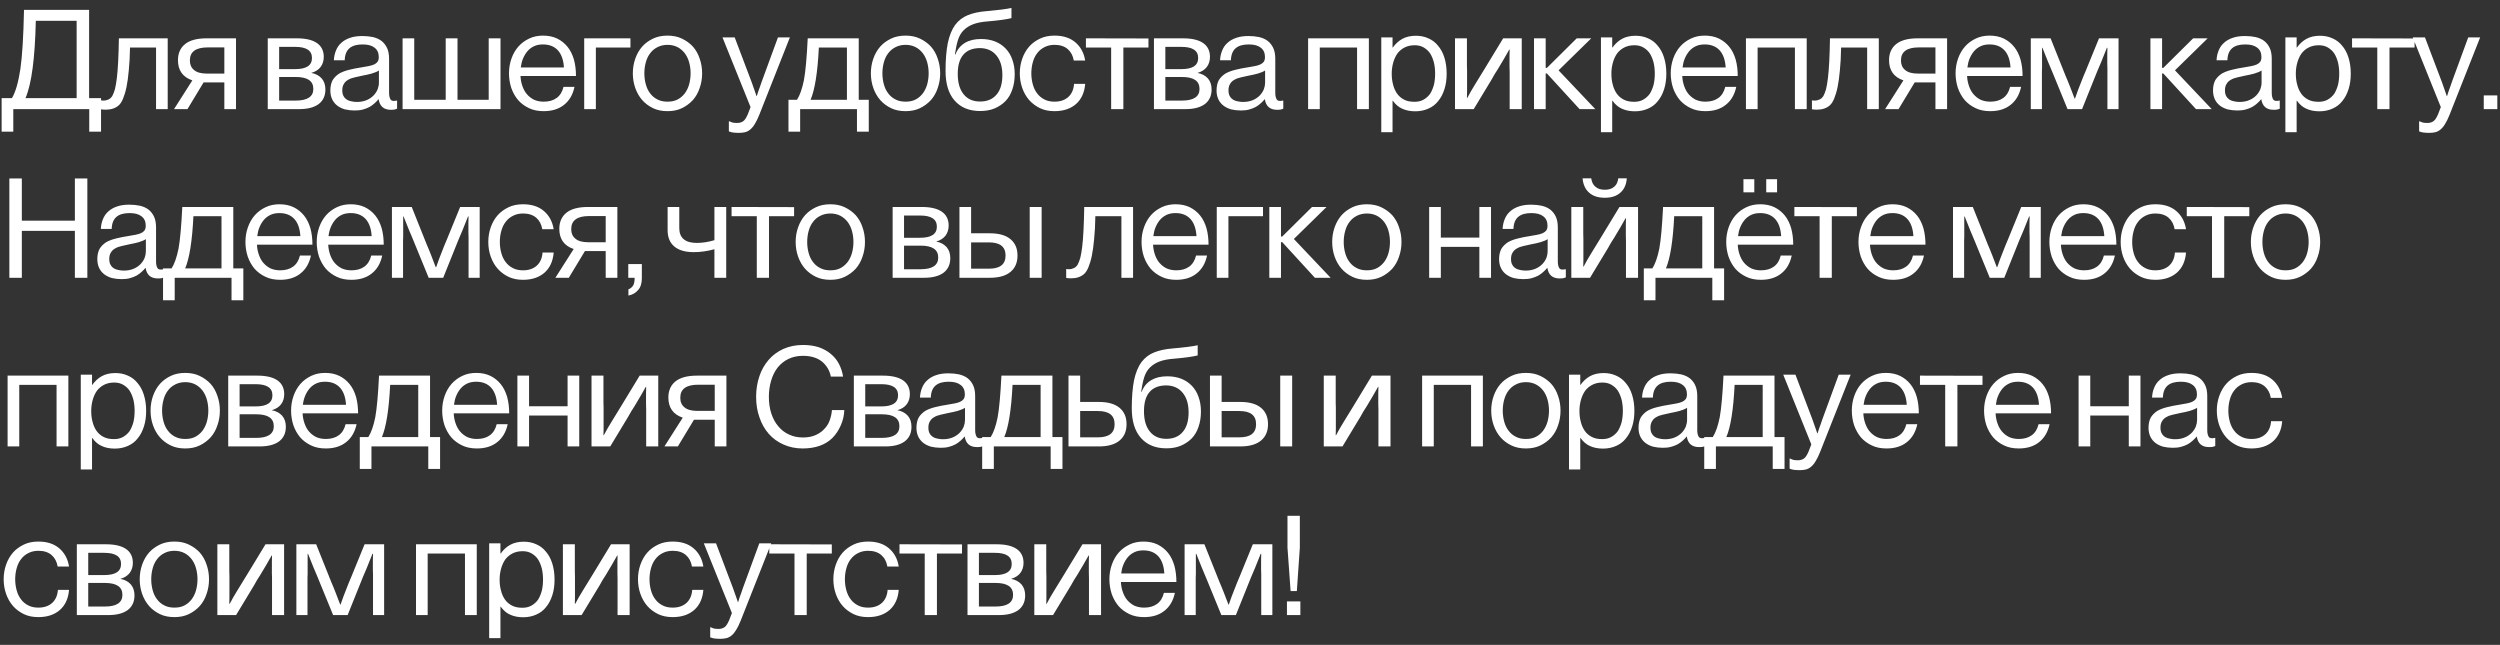 <?xml version="1.0" encoding="UTF-8"?> <svg xmlns="http://www.w3.org/2000/svg" width="252" height="65" viewBox="0 0 252 65" fill="none"><rect x="0" y="0" width="252" height="65" fill="#333333" stroke="none"/><path d="M8.982 9.893H10.185V13.27H8.996V11H1.34V13.27H0.164V9.893H1.203C1.572 9.277 1.846 8.307 2.051 6.98C2.242 5.668 2.365 3.672 2.42 0.992H8.982V9.893ZM7.725 9.893V2.1H3.609C3.527 5.859 3.186 8.457 2.57 9.893H7.725ZM16.905 3.863V11H15.73V4.793H13.105C13.091 5.668 13.05 6.434 12.982 7.09C12.927 7.746 12.845 8.307 12.749 8.785C12.654 9.25 12.53 9.633 12.408 9.934C12.284 10.234 12.148 10.453 11.984 10.604C11.655 10.904 11.218 11.055 10.658 11.055C10.466 11.055 10.302 11.041 10.165 11.014V10.111C10.206 10.125 10.302 10.139 10.425 10.139C10.617 10.139 10.78 10.098 10.931 10.029C11.081 9.961 11.204 9.852 11.314 9.688C11.409 9.51 11.505 9.277 11.587 8.99C11.655 8.703 11.724 8.32 11.779 7.869C11.888 6.967 11.956 5.627 11.984 3.863H16.905ZM23.79 3.863V11H22.614V8.307H20.522L18.895 11H17.542L19.387 8.102C18.417 7.773 17.938 7.09 17.938 6.064C17.938 5.367 18.184 4.82 18.663 4.438C19.141 4.055 19.866 3.863 20.837 3.863H23.79ZM22.614 7.418V4.779H20.932C19.743 4.779 19.141 5.217 19.141 6.078V6.119C19.141 6.516 19.278 6.83 19.565 7.062C19.838 7.295 20.262 7.418 20.85 7.418H22.614ZM26.989 11V3.863H29.915C30.831 3.863 31.501 4.027 31.952 4.342C32.403 4.656 32.636 5.121 32.636 5.736C32.636 6.133 32.526 6.475 32.321 6.748C32.116 7.021 31.802 7.227 31.378 7.35C31.829 7.432 32.171 7.623 32.431 7.91C32.677 8.197 32.8 8.566 32.8 9.018C32.8 9.66 32.568 10.152 32.116 10.494C31.651 10.836 30.995 11 30.148 11H26.989ZM28.138 7.76V10.139H29.806C30.995 10.139 31.583 9.742 31.583 8.963C31.583 8.156 30.995 7.76 29.806 7.76H28.138ZM28.138 4.725V6.967H29.751C30.886 6.967 31.446 6.598 31.446 5.846C31.446 5.094 30.886 4.725 29.751 4.725H28.138ZM34.748 6.078H33.655C33.668 5.736 33.737 5.408 33.86 5.107C33.983 4.793 34.16 4.533 34.393 4.328C34.625 4.109 34.926 3.932 35.295 3.809C35.651 3.686 36.061 3.631 36.539 3.631C36.922 3.631 37.278 3.672 37.606 3.74C37.934 3.822 38.221 3.945 38.453 4.123C38.686 4.301 38.877 4.547 39.014 4.834C39.151 5.121 39.219 5.49 39.219 5.928V9.359C39.219 9.66 39.274 9.879 39.37 10.029C39.465 10.18 39.67 10.207 39.985 10.139H40.026V10.959C39.957 10.986 39.875 11.014 39.78 11.041C39.684 11.055 39.561 11.068 39.41 11.068C38.686 11.068 38.276 10.713 38.166 10.002H38.153C38.043 10.139 37.907 10.275 37.756 10.412C37.606 10.549 37.442 10.672 37.25 10.781C37.045 10.891 36.827 10.973 36.581 11.041C36.334 11.109 36.061 11.137 35.746 11.137C35.405 11.137 35.077 11.096 34.776 11.027C34.489 10.945 34.229 10.822 34.01 10.658C33.778 10.48 33.614 10.275 33.491 10.029C33.368 9.77 33.299 9.469 33.299 9.127C33.299 8.703 33.381 8.348 33.532 8.074C33.696 7.814 33.914 7.596 34.188 7.418C34.475 7.254 34.803 7.131 35.2 7.035C35.582 6.939 35.993 6.857 36.444 6.789C36.703 6.748 36.936 6.707 37.141 6.666C37.36 6.625 37.551 6.57 37.702 6.502C37.852 6.434 37.975 6.338 38.057 6.229C38.139 6.105 38.18 5.955 38.18 5.75C38.18 5.34 38.043 5.025 37.756 4.807C37.483 4.588 37.086 4.479 36.553 4.479C35.965 4.479 35.528 4.602 35.227 4.861C34.926 5.121 34.762 5.518 34.748 6.078ZM38.194 8.334V7.104C38.016 7.227 37.77 7.322 37.456 7.418C37.155 7.5 36.854 7.568 36.539 7.623L35.746 7.801C35.487 7.855 35.268 7.938 35.09 8.047C34.913 8.143 34.762 8.279 34.666 8.457C34.557 8.621 34.502 8.84 34.502 9.1C34.502 9.346 34.543 9.551 34.639 9.701C34.721 9.852 34.831 9.961 34.981 10.057C35.118 10.139 35.282 10.193 35.459 10.221C35.637 10.262 35.815 10.275 35.993 10.275C36.362 10.275 36.69 10.207 36.977 10.084C37.264 9.961 37.483 9.797 37.66 9.619C37.838 9.428 37.975 9.223 38.071 8.99C38.153 8.758 38.194 8.539 38.194 8.334ZM50.451 3.863V11H40.58V3.863H41.755V10.057H44.927V3.863H46.117V10.057H49.261V3.863H50.451ZM58.059 7.664H52.468C52.481 8.02 52.55 8.361 52.659 8.676C52.769 8.99 52.919 9.277 53.124 9.51C53.329 9.742 53.562 9.92 53.835 10.057C54.122 10.18 54.437 10.248 54.806 10.248C55.339 10.248 55.763 10.125 56.105 9.879C56.446 9.633 56.679 9.264 56.802 8.758H57.909C57.745 9.537 57.39 10.152 56.843 10.576C56.309 11 55.626 11.205 54.806 11.205C54.245 11.205 53.753 11.109 53.329 10.904C52.892 10.699 52.522 10.426 52.222 10.084C51.934 9.742 51.702 9.332 51.538 8.867C51.388 8.402 51.306 7.91 51.306 7.391C51.306 6.871 51.388 6.379 51.552 5.914C51.716 5.449 51.948 5.039 52.249 4.697C52.55 4.355 52.905 4.096 53.329 3.891C53.753 3.686 54.218 3.59 54.737 3.59C55.27 3.59 55.749 3.686 56.173 3.891C56.583 4.096 56.925 4.369 57.212 4.725C57.499 5.08 57.704 5.504 57.855 6.01C57.991 6.516 58.059 7.062 58.059 7.664ZM52.727 5.887C52.605 6.174 52.536 6.475 52.495 6.803H56.843C56.802 6.078 56.61 5.504 56.255 5.094C55.886 4.684 55.38 4.479 54.737 4.479C54.395 4.479 54.095 4.533 53.835 4.656C53.575 4.779 53.356 4.943 53.179 5.148C53.001 5.354 52.85 5.6 52.727 5.887ZM60.063 11H58.887V3.863H63.549V4.793H60.063V11ZM65.826 10.904C65.402 10.699 65.033 10.426 64.732 10.084C64.431 9.742 64.199 9.332 64.035 8.867C63.871 8.402 63.789 7.91 63.789 7.391C63.789 6.871 63.871 6.379 64.035 5.914C64.199 5.449 64.431 5.039 64.732 4.697C65.033 4.355 65.402 4.096 65.826 3.891C66.249 3.686 66.742 3.59 67.289 3.59C67.822 3.59 68.314 3.686 68.738 3.891C69.162 4.096 69.531 4.355 69.845 4.697C70.146 5.039 70.378 5.449 70.529 5.914C70.693 6.379 70.775 6.871 70.775 7.391C70.775 7.91 70.693 8.402 70.529 8.867C70.378 9.332 70.146 9.742 69.845 10.084C69.531 10.426 69.162 10.699 68.738 10.904C68.314 11.109 67.822 11.205 67.289 11.205C66.742 11.205 66.249 11.109 65.826 10.904ZM66.277 10.029C66.564 10.18 66.906 10.248 67.289 10.248C67.671 10.248 68.013 10.18 68.3 10.029C68.587 9.879 68.82 9.674 69.025 9.414C69.216 9.154 69.367 8.854 69.462 8.512C69.558 8.17 69.613 7.787 69.613 7.391C69.613 6.994 69.558 6.611 69.462 6.27C69.367 5.928 69.216 5.627 69.025 5.367C68.82 5.107 68.587 4.902 68.3 4.752C68.013 4.602 67.671 4.52 67.289 4.52C66.906 4.52 66.564 4.602 66.277 4.752C65.976 4.902 65.73 5.107 65.539 5.367C65.334 5.627 65.197 5.928 65.101 6.27C65.005 6.611 64.951 6.994 64.951 7.391C64.951 7.787 65.005 8.17 65.101 8.512C65.197 8.854 65.334 9.154 65.539 9.414C65.73 9.674 65.976 9.879 66.277 10.029ZM73.469 12.23H73.537C73.606 12.271 73.715 12.312 73.838 12.354C73.961 12.381 74.111 12.395 74.303 12.395C74.535 12.395 74.74 12.34 74.918 12.217C75.082 12.094 75.233 11.861 75.383 11.506L75.656 10.795L72.826 3.768H74.057L75.766 8.279L76.094 9.209C76.148 9.387 76.203 9.537 76.258 9.688H76.285L76.436 9.209L76.6 8.758C76.654 8.594 76.709 8.43 76.764 8.279C77.311 6.775 77.858 5.271 78.418 3.768H79.621L76.531 11.588C76.381 11.957 76.231 12.271 76.08 12.504C75.943 12.736 75.793 12.914 75.629 13.051C75.465 13.188 75.287 13.283 75.109 13.324C74.932 13.365 74.727 13.393 74.494 13.393C74.289 13.393 74.098 13.379 73.947 13.365C73.797 13.352 73.633 13.31 73.469 13.242V12.23ZM86.56 10.057H87.572V13.27H86.382V11H80.654V13.27H79.478V10.057H80.339C80.626 9.605 80.859 8.949 81.037 8.074C81.201 7.186 81.324 5.777 81.419 3.863H86.56V10.057ZM85.371 10.057V4.793H82.54C82.417 7.322 82.13 9.072 81.706 10.057H85.371ZM89.821 10.904C89.397 10.699 89.028 10.426 88.727 10.084C88.426 9.742 88.194 9.332 88.03 8.867C87.866 8.402 87.784 7.91 87.784 7.391C87.784 6.871 87.866 6.379 88.03 5.914C88.194 5.449 88.426 5.039 88.727 4.697C89.028 4.355 89.397 4.096 89.821 3.891C90.245 3.686 90.737 3.59 91.284 3.59C91.817 3.59 92.309 3.686 92.733 3.891C93.157 4.096 93.526 4.355 93.841 4.697C94.141 5.039 94.374 5.449 94.524 5.914C94.688 6.379 94.77 6.871 94.77 7.391C94.77 7.91 94.688 8.402 94.524 8.867C94.374 9.332 94.141 9.742 93.841 10.084C93.526 10.426 93.157 10.699 92.733 10.904C92.309 11.109 91.817 11.205 91.284 11.205C90.737 11.205 90.245 11.109 89.821 10.904ZM90.272 10.029C90.559 10.18 90.901 10.248 91.284 10.248C91.667 10.248 92.008 10.18 92.296 10.029C92.583 9.879 92.815 9.674 93.02 9.414C93.212 9.154 93.362 8.854 93.458 8.512C93.553 8.17 93.608 7.787 93.608 7.391C93.608 6.994 93.553 6.611 93.458 6.27C93.362 5.928 93.212 5.627 93.02 5.367C92.815 5.107 92.583 4.902 92.296 4.752C92.008 4.602 91.667 4.52 91.284 4.52C90.901 4.52 90.559 4.602 90.272 4.752C89.971 4.902 89.725 5.107 89.534 5.367C89.329 5.627 89.192 5.928 89.096 6.27C89.001 6.611 88.946 6.994 88.946 7.391C88.946 7.787 89.001 8.17 89.096 8.512C89.192 8.854 89.329 9.154 89.534 9.414C89.725 9.674 89.971 9.879 90.272 10.029ZM101.955 1.826C101.476 1.949 100.697 2.059 99.603 2.154C99.002 2.195 98.496 2.291 98.1 2.441C97.703 2.592 97.389 2.797 97.129 3.057C96.869 3.316 96.678 3.658 96.555 4.055C96.432 4.451 96.336 4.93 96.254 5.49H96.308C96.514 4.957 96.842 4.574 97.279 4.314C97.717 4.055 98.25 3.932 98.892 3.932C99.412 3.932 99.877 4.014 100.301 4.178C100.711 4.342 101.066 4.574 101.367 4.889C101.654 5.189 101.887 5.559 102.037 5.996C102.201 6.447 102.283 6.939 102.283 7.473C102.283 8.047 102.201 8.566 102.037 9.031C101.887 9.482 101.654 9.879 101.353 10.193C101.039 10.508 100.67 10.754 100.246 10.932C99.822 11.109 99.33 11.191 98.797 11.191C97.689 11.191 96.842 10.836 96.227 10.139C95.611 9.441 95.311 8.443 95.311 7.145C95.311 6.01 95.392 5.066 95.543 4.314C95.707 3.562 95.953 2.961 96.281 2.51C96.623 2.059 97.047 1.73 97.566 1.525C98.072 1.32 98.687 1.184 99.385 1.129C100.629 1.02 101.49 0.91 101.955 0.801V1.826ZM98.742 4.848C98.017 4.861 97.471 5.08 97.102 5.518C96.732 5.941 96.541 6.584 96.541 7.445C96.541 8.32 96.732 9.004 97.129 9.496C97.525 9.988 98.072 10.234 98.797 10.234C99.508 10.234 100.055 10.002 100.451 9.537C100.848 9.072 101.039 8.416 101.039 7.568C101.039 6.721 100.834 6.051 100.424 5.572C100.027 5.094 99.467 4.848 98.742 4.848ZM109.386 6.105H108.238C108.155 5.613 107.95 5.23 107.622 4.943C107.28 4.656 106.843 4.52 106.296 4.52C105.913 4.52 105.571 4.602 105.284 4.752C104.984 4.902 104.738 5.107 104.546 5.367C104.341 5.627 104.204 5.928 104.109 6.27C104.013 6.611 103.958 6.994 103.958 7.391C103.958 7.787 104.013 8.17 104.109 8.512C104.204 8.854 104.341 9.154 104.546 9.414C104.738 9.674 104.984 9.879 105.284 10.029C105.571 10.18 105.913 10.248 106.296 10.248C106.884 10.248 107.349 10.084 107.691 9.77C108.032 9.455 108.224 9.018 108.265 8.457H109.386C109.318 9.332 109.003 10.002 108.47 10.48C107.923 10.959 107.198 11.205 106.296 11.205C105.749 11.205 105.257 11.109 104.833 10.904C104.409 10.699 104.04 10.426 103.739 10.084C103.439 9.742 103.206 9.332 103.042 8.867C102.878 8.402 102.796 7.91 102.796 7.391C102.796 6.871 102.878 6.379 103.042 5.914C103.206 5.449 103.439 5.039 103.739 4.697C104.04 4.355 104.409 4.096 104.833 3.891C105.257 3.686 105.749 3.59 106.296 3.59C107.157 3.59 107.855 3.809 108.388 4.26C108.921 4.711 109.263 5.326 109.386 6.105ZM115.764 3.877V4.793H113.235V11H112.004V4.793H109.461V3.863L115.764 3.877ZM116.318 11V3.863H119.244C120.16 3.863 120.83 4.027 121.281 4.342C121.732 4.656 121.965 5.121 121.965 5.736C121.965 6.133 121.855 6.475 121.65 6.748C121.445 7.021 121.131 7.227 120.707 7.35C121.158 7.432 121.5 7.623 121.76 7.91C122.006 8.197 122.129 8.566 122.129 9.018C122.129 9.66 121.896 10.152 121.445 10.494C120.98 10.836 120.324 11 119.476 11H116.318ZM117.467 7.76V10.139H119.135C120.324 10.139 120.912 9.742 120.912 8.963C120.912 8.156 120.324 7.76 119.135 7.76H117.467ZM117.467 4.725V6.967H119.08C120.215 6.967 120.775 6.598 120.775 5.846C120.775 5.094 120.215 4.725 119.08 4.725H117.467ZM124.077 6.078H122.983C122.997 5.736 123.065 5.408 123.189 5.107C123.312 4.793 123.489 4.533 123.722 4.328C123.954 4.109 124.255 3.932 124.624 3.809C124.98 3.686 125.39 3.631 125.868 3.631C126.251 3.631 126.606 3.672 126.935 3.74C127.263 3.822 127.55 3.945 127.782 4.123C128.015 4.301 128.206 4.547 128.343 4.834C128.48 5.121 128.548 5.49 128.548 5.928V9.359C128.548 9.66 128.603 9.879 128.698 10.029C128.794 10.18 128.999 10.207 129.314 10.139H129.355V10.959C129.286 10.986 129.204 11.014 129.108 11.041C129.013 11.055 128.89 11.068 128.739 11.068C128.015 11.068 127.605 10.713 127.495 10.002H127.481C127.372 10.139 127.235 10.275 127.085 10.412C126.935 10.549 126.771 10.672 126.579 10.781C126.374 10.891 126.155 10.973 125.909 11.041C125.663 11.109 125.39 11.137 125.075 11.137C124.733 11.137 124.405 11.096 124.105 11.027C123.817 10.945 123.558 10.822 123.339 10.658C123.106 10.48 122.942 10.275 122.819 10.029C122.696 9.77 122.628 9.469 122.628 9.127C122.628 8.703 122.71 8.348 122.86 8.074C123.024 7.814 123.243 7.596 123.517 7.418C123.804 7.254 124.132 7.131 124.528 7.035C124.911 6.939 125.321 6.857 125.772 6.789C126.032 6.748 126.265 6.707 126.47 6.666C126.689 6.625 126.88 6.57 127.03 6.502C127.181 6.434 127.304 6.338 127.386 6.229C127.468 6.105 127.509 5.955 127.509 5.75C127.509 5.34 127.372 5.025 127.085 4.807C126.812 4.588 126.415 4.479 125.882 4.479C125.294 4.479 124.856 4.602 124.556 4.861C124.255 5.121 124.091 5.518 124.077 6.078ZM127.522 8.334V7.104C127.345 7.227 127.099 7.322 126.784 7.418C126.483 7.5 126.183 7.568 125.868 7.623L125.075 7.801C124.815 7.855 124.597 7.938 124.419 8.047C124.241 8.143 124.091 8.279 123.995 8.457C123.886 8.621 123.831 8.84 123.831 9.1C123.831 9.346 123.872 9.551 123.968 9.701C124.05 9.852 124.159 9.961 124.31 10.057C124.446 10.139 124.61 10.193 124.788 10.221C124.966 10.262 125.144 10.275 125.321 10.275C125.69 10.275 126.019 10.207 126.306 10.084C126.593 9.961 126.812 9.797 126.989 9.619C127.167 9.428 127.304 9.223 127.399 8.99C127.481 8.758 127.522 8.539 127.522 8.334ZM137.982 3.863V11H136.793V4.793H133.033V11H131.857V3.863H137.982ZM139.233 13.324V3.768H140.368V4.793H140.395C140.655 4.424 140.983 4.123 141.352 3.918C141.722 3.713 142.186 3.604 142.72 3.604C143.171 3.604 143.595 3.686 143.977 3.863C144.36 4.027 144.688 4.273 144.948 4.602C145.222 4.916 145.44 5.312 145.591 5.791C145.741 6.27 145.823 6.816 145.823 7.404C145.823 7.992 145.755 8.512 145.604 8.977C145.454 9.455 145.249 9.852 144.975 10.18C144.716 10.521 144.388 10.768 143.991 10.945C143.595 11.123 143.157 11.219 142.665 11.219C142.173 11.219 141.749 11.137 141.38 10.973C141.011 10.822 140.682 10.549 140.395 10.152H140.368V13.324H139.233ZM140.819 9.428C140.997 9.688 141.243 9.893 141.53 10.043C141.817 10.193 142.159 10.262 142.583 10.262C142.925 10.262 143.239 10.193 143.499 10.043C143.759 9.893 143.977 9.701 144.155 9.455C144.319 9.195 144.442 8.895 144.538 8.553C144.62 8.211 144.661 7.828 144.661 7.418C144.661 7.021 144.62 6.639 144.538 6.297C144.442 5.941 144.319 5.641 144.155 5.381C143.977 5.121 143.759 4.93 143.499 4.779C143.239 4.629 142.938 4.561 142.597 4.561C142.2 4.561 141.858 4.643 141.571 4.793C141.284 4.943 141.038 5.148 140.847 5.408C140.669 5.668 140.532 5.969 140.436 6.311C140.341 6.652 140.286 7.021 140.286 7.418C140.286 7.814 140.327 8.184 140.423 8.525C140.505 8.867 140.641 9.168 140.819 9.428ZM147.867 9.865H147.908C148.127 9.441 148.387 8.99 148.701 8.484C149.016 7.979 149.344 7.445 149.699 6.857L151.518 3.863H153.391V11H152.174V7.268C152.16 7.09 152.16 6.926 152.16 6.762V5.627C152.174 5.422 152.174 5.203 152.174 4.998H152.133C151.983 5.258 151.819 5.545 151.627 5.887C151.422 6.215 151.217 6.57 150.985 6.967C150.875 7.131 150.766 7.295 150.67 7.459C150.574 7.637 150.465 7.814 150.369 7.992L148.551 11H146.664V3.863H147.867V6.598C147.867 6.775 147.867 6.939 147.881 7.104V9.236C147.881 9.441 147.881 9.66 147.867 9.865ZM155.804 11H154.628V3.863H155.804V6.844H155.927L158.935 3.863H160.398L157.103 7.09L160.808 11H159.222L155.927 7.404H155.804V11ZM161.376 13.324V3.768H162.51V4.793H162.538C162.798 4.424 163.126 4.123 163.495 3.918C163.864 3.713 164.329 3.604 164.862 3.604C165.313 3.604 165.737 3.686 166.12 3.863C166.503 4.027 166.831 4.273 167.091 4.602C167.364 4.916 167.583 5.312 167.733 5.791C167.884 6.27 167.966 6.816 167.966 7.404C167.966 7.992 167.897 8.512 167.747 8.977C167.596 9.455 167.391 9.852 167.118 10.18C166.858 10.521 166.53 10.768 166.134 10.945C165.737 11.123 165.3 11.219 164.807 11.219C164.315 11.219 163.891 11.137 163.522 10.973C163.153 10.822 162.825 10.549 162.538 10.152H162.51V13.324H161.376ZM162.962 9.428C163.139 9.688 163.385 9.893 163.673 10.043C163.96 10.193 164.301 10.262 164.725 10.262C165.067 10.262 165.382 10.193 165.641 10.043C165.901 9.893 166.12 9.701 166.298 9.455C166.462 9.195 166.585 8.895 166.68 8.553C166.762 8.211 166.803 7.828 166.803 7.418C166.803 7.021 166.762 6.639 166.68 6.297C166.585 5.941 166.462 5.641 166.298 5.381C166.12 5.121 165.901 4.93 165.641 4.779C165.382 4.629 165.081 4.561 164.739 4.561C164.342 4.561 164.001 4.643 163.714 4.793C163.426 4.943 163.18 5.148 162.989 5.408C162.811 5.668 162.675 5.969 162.579 6.311C162.483 6.652 162.428 7.021 162.428 7.418C162.428 7.814 162.469 8.184 162.565 8.525C162.647 8.867 162.784 9.168 162.962 9.428ZM175.164 7.664H169.572C169.586 8.02 169.654 8.361 169.764 8.676C169.873 8.99 170.023 9.277 170.229 9.51C170.434 9.742 170.666 9.92 170.939 10.057C171.227 10.18 171.541 10.248 171.91 10.248C172.443 10.248 172.867 10.125 173.209 9.879C173.551 9.633 173.783 9.264 173.906 8.758H175.014C174.85 9.537 174.494 10.152 173.947 10.576C173.414 11 172.73 11.205 171.91 11.205C171.35 11.205 170.857 11.109 170.434 10.904C169.996 10.699 169.627 10.426 169.326 10.084C169.039 9.742 168.807 9.332 168.643 8.867C168.492 8.402 168.41 7.91 168.41 7.391C168.41 6.871 168.492 6.379 168.656 5.914C168.82 5.449 169.053 5.039 169.354 4.697C169.654 4.355 170.01 4.096 170.434 3.891C170.857 3.686 171.322 3.59 171.842 3.59C172.375 3.59 172.854 3.686 173.277 3.891C173.688 4.096 174.029 4.369 174.316 4.725C174.604 5.08 174.809 5.504 174.959 6.01C175.096 6.516 175.164 7.062 175.164 7.664ZM169.832 5.887C169.709 6.174 169.641 6.475 169.6 6.803H173.947C173.906 6.078 173.715 5.504 173.359 5.094C172.99 4.684 172.484 4.479 171.842 4.479C171.5 4.479 171.199 4.533 170.939 4.656C170.68 4.779 170.461 4.943 170.283 5.148C170.105 5.354 169.955 5.6 169.832 5.887ZM182.116 3.863V11H180.927V4.793H177.167V11H175.991V3.863H182.116ZM189.383 3.863V11H188.208V4.793H185.583C185.569 5.668 185.528 6.434 185.46 7.09C185.405 7.746 185.323 8.307 185.227 8.785C185.131 9.25 185.008 9.633 184.885 9.934C184.762 10.234 184.626 10.453 184.461 10.604C184.133 10.904 183.696 11.055 183.135 11.055C182.944 11.055 182.78 11.041 182.643 11.014V10.111C182.684 10.125 182.78 10.139 182.903 10.139C183.094 10.139 183.258 10.098 183.409 10.029C183.559 9.961 183.682 9.852 183.792 9.688C183.887 9.51 183.983 9.277 184.065 8.99C184.133 8.703 184.202 8.32 184.256 7.869C184.366 6.967 184.434 5.627 184.461 3.863H189.383ZM196.267 3.863V11H195.092V8.307H193L191.373 11H190.019L191.865 8.102C190.894 7.773 190.416 7.09 190.416 6.064C190.416 5.367 190.662 4.82 191.14 4.438C191.619 4.055 192.344 3.863 193.314 3.863H196.267ZM195.092 7.418V4.779H193.41C192.221 4.779 191.619 5.217 191.619 6.078V6.119C191.619 6.516 191.756 6.83 192.043 7.062C192.316 7.295 192.74 7.418 193.328 7.418H195.092ZM203.876 7.664H198.284C198.298 8.02 198.366 8.361 198.476 8.676C198.585 8.99 198.735 9.277 198.941 9.51C199.146 9.742 199.378 9.92 199.651 10.057C199.939 10.18 200.253 10.248 200.622 10.248C201.155 10.248 201.579 10.125 201.921 9.879C202.263 9.633 202.495 9.264 202.618 8.758H203.726C203.562 9.537 203.206 10.152 202.659 10.576C202.126 11 201.443 11.205 200.622 11.205C200.062 11.205 199.569 11.109 199.146 10.904C198.708 10.699 198.339 10.426 198.038 10.084C197.751 9.742 197.519 9.332 197.355 8.867C197.204 8.402 197.122 7.91 197.122 7.391C197.122 6.871 197.204 6.379 197.368 5.914C197.532 5.449 197.765 5.039 198.066 4.697C198.366 4.355 198.722 4.096 199.146 3.891C199.569 3.686 200.034 3.59 200.554 3.59C201.087 3.59 201.566 3.686 201.989 3.891C202.4 4.096 202.741 4.369 203.028 4.725C203.316 5.08 203.521 5.504 203.671 6.01C203.808 6.516 203.876 7.062 203.876 7.664ZM198.544 5.887C198.421 6.174 198.353 6.475 198.312 6.803H202.659C202.618 6.078 202.427 5.504 202.071 5.094C201.702 4.684 201.196 4.479 200.554 4.479C200.212 4.479 199.911 4.533 199.651 4.656C199.392 4.779 199.173 4.943 198.995 5.148C198.818 5.354 198.667 5.6 198.544 5.887ZM213.549 3.863V11H212.428V6.912C212.414 6.762 212.414 6.584 212.414 6.406V5.354C212.414 5.189 212.414 5.012 212.428 4.82H212.373C212.155 5.381 211.963 5.859 211.799 6.256C211.635 6.652 211.498 6.967 211.403 7.186C211.375 7.268 211.348 7.336 211.321 7.391C211.307 7.445 211.28 7.486 211.266 7.527L209.871 11H208.409L206.987 7.527C206.809 7.076 206.618 6.639 206.426 6.188C206.248 5.736 206.057 5.285 205.879 4.82H205.838V6.857C205.825 6.98 205.825 7.104 205.825 7.213V11H204.704V3.863H206.7L208.012 7.145C208.039 7.227 208.067 7.309 208.108 7.377L208.19 7.596C208.354 7.979 208.518 8.361 208.668 8.758C208.819 9.141 208.969 9.537 209.12 9.934H209.161C209.352 9.373 209.543 8.854 209.735 8.389C209.913 7.91 210.09 7.5 210.241 7.145L211.58 3.863H213.549ZM217.938 11H216.763V3.863H217.938V6.844H218.061L221.069 3.863H222.532L219.237 7.09L222.942 11H221.356L218.061 7.404H217.938V11ZM224.522 6.078H223.428C223.442 5.736 223.51 5.408 223.633 5.107C223.756 4.793 223.934 4.533 224.166 4.328C224.399 4.109 224.699 3.932 225.069 3.809C225.424 3.686 225.834 3.631 226.313 3.631C226.696 3.631 227.051 3.672 227.379 3.74C227.707 3.822 227.994 3.945 228.227 4.123C228.459 4.301 228.651 4.547 228.787 4.834C228.924 5.121 228.992 5.49 228.992 5.928V9.359C228.992 9.66 229.047 9.879 229.143 10.029C229.239 10.18 229.444 10.207 229.758 10.139H229.799V10.959C229.731 10.986 229.649 11.014 229.553 11.041C229.457 11.055 229.334 11.068 229.184 11.068C228.459 11.068 228.049 10.713 227.94 10.002H227.926C227.817 10.139 227.68 10.275 227.53 10.412C227.379 10.549 227.215 10.672 227.024 10.781C226.819 10.891 226.6 10.973 226.354 11.041C226.108 11.109 225.834 11.137 225.52 11.137C225.178 11.137 224.85 11.096 224.549 11.027C224.262 10.945 224.002 10.822 223.783 10.658C223.551 10.48 223.387 10.275 223.264 10.029C223.141 9.77 223.072 9.469 223.072 9.127C223.072 8.703 223.155 8.348 223.305 8.074C223.469 7.814 223.688 7.596 223.961 7.418C224.248 7.254 224.576 7.131 224.973 7.035C225.356 6.939 225.766 6.857 226.217 6.789C226.477 6.748 226.709 6.707 226.914 6.666C227.133 6.625 227.324 6.57 227.475 6.502C227.625 6.434 227.748 6.338 227.83 6.229C227.912 6.105 227.953 5.955 227.953 5.75C227.953 5.34 227.817 5.025 227.53 4.807C227.256 4.588 226.86 4.479 226.326 4.479C225.739 4.479 225.301 4.602 225 4.861C224.699 5.121 224.535 5.518 224.522 6.078ZM227.967 8.334V7.104C227.789 7.227 227.543 7.322 227.229 7.418C226.928 7.5 226.627 7.568 226.313 7.623L225.52 7.801C225.26 7.855 225.041 7.938 224.864 8.047C224.686 8.143 224.535 8.279 224.44 8.457C224.33 8.621 224.276 8.84 224.276 9.1C224.276 9.346 224.317 9.551 224.412 9.701C224.494 9.852 224.604 9.961 224.754 10.057C224.891 10.139 225.055 10.193 225.233 10.221C225.41 10.262 225.588 10.275 225.766 10.275C226.135 10.275 226.463 10.207 226.75 10.084C227.037 9.961 227.256 9.797 227.434 9.619C227.612 9.428 227.748 9.223 227.844 8.99C227.926 8.758 227.967 8.539 227.967 8.334ZM230.367 13.324V3.768H231.501V4.793H231.529C231.789 4.424 232.117 4.123 232.486 3.918C232.855 3.713 233.32 3.604 233.853 3.604C234.304 3.604 234.728 3.686 235.111 3.863C235.494 4.027 235.822 4.273 236.082 4.602C236.355 4.916 236.574 5.312 236.724 5.791C236.875 6.27 236.957 6.816 236.957 7.404C236.957 7.992 236.888 8.512 236.738 8.977C236.587 9.455 236.382 9.852 236.109 10.18C235.849 10.521 235.521 10.768 235.125 10.945C234.728 11.123 234.291 11.219 233.798 11.219C233.306 11.219 232.882 11.137 232.513 10.973C232.144 10.822 231.816 10.549 231.529 10.152H231.501V13.324H230.367ZM231.953 9.428C232.13 9.688 232.376 9.893 232.664 10.043C232.951 10.193 233.292 10.262 233.716 10.262C234.058 10.262 234.373 10.193 234.632 10.043C234.892 9.893 235.111 9.701 235.289 9.455C235.453 9.195 235.576 8.895 235.671 8.553C235.753 8.211 235.794 7.828 235.794 7.418C235.794 7.021 235.753 6.639 235.671 6.297C235.576 5.941 235.453 5.641 235.289 5.381C235.111 5.121 234.892 4.93 234.632 4.779C234.373 4.629 234.072 4.561 233.73 4.561C233.334 4.561 232.992 4.643 232.705 4.793C232.417 4.943 232.171 5.148 231.98 5.408C231.802 5.668 231.666 5.969 231.57 6.311C231.474 6.652 231.419 7.021 231.419 7.418C231.419 7.814 231.46 8.184 231.556 8.525C231.638 8.867 231.775 9.168 231.953 9.428ZM243.389 3.877V4.793H240.86V11H239.63V4.793H237.087V3.863L243.389 3.877ZM243.848 12.23H243.916C243.984 12.271 244.094 12.312 244.217 12.354C244.34 12.381 244.49 12.395 244.682 12.395C244.914 12.395 245.119 12.34 245.297 12.217C245.461 12.094 245.611 11.861 245.762 11.506L246.035 10.795L243.205 3.768H244.436L246.145 8.279L246.473 9.209C246.527 9.387 246.582 9.537 246.637 9.688H246.664L246.815 9.209L246.979 8.758C247.033 8.594 247.088 8.43 247.143 8.279C247.69 6.775 248.236 5.271 248.797 3.768H250L246.91 11.588C246.76 11.957 246.609 12.271 246.459 12.504C246.322 12.736 246.172 12.914 246.008 13.051C245.844 13.188 245.666 13.283 245.488 13.324C245.311 13.365 245.106 13.393 244.873 13.393C244.668 13.393 244.477 13.379 244.326 13.365C244.176 13.352 244.012 13.31 243.848 13.242V12.23ZM251.73 11H250.363V9.619H251.73V11ZM2.201 28H0.943V17.992H2.201V22.244H7.547V17.992H8.805V28H7.547V23.27H2.201V28ZM11.259 23.078H10.165C10.179 22.736 10.247 22.408 10.37 22.107C10.493 21.793 10.671 21.533 10.904 21.328C11.136 21.109 11.437 20.932 11.806 20.809C12.161 20.686 12.572 20.631 13.05 20.631C13.433 20.631 13.788 20.672 14.117 20.74C14.445 20.822 14.732 20.945 14.964 21.123C15.197 21.301 15.388 21.547 15.525 21.834C15.661 22.121 15.73 22.49 15.73 22.928V26.359C15.73 26.66 15.784 26.879 15.88 27.029C15.976 27.18 16.181 27.207 16.495 27.139H16.536V27.959C16.468 27.986 16.386 28.014 16.29 28.041C16.195 28.055 16.072 28.068 15.921 28.068C15.197 28.068 14.786 27.713 14.677 27.002H14.663C14.554 27.139 14.417 27.275 14.267 27.412C14.117 27.549 13.952 27.672 13.761 27.781C13.556 27.891 13.337 27.973 13.091 28.041C12.845 28.109 12.572 28.137 12.257 28.137C11.915 28.137 11.587 28.096 11.286 28.027C10.999 27.945 10.739 27.822 10.521 27.658C10.288 27.48 10.124 27.275 10.001 27.029C9.878 26.77 9.81 26.469 9.81 26.127C9.81 25.703 9.892 25.348 10.042 25.074C10.206 24.814 10.425 24.596 10.698 24.418C10.986 24.254 11.314 24.131 11.71 24.035C12.093 23.939 12.503 23.857 12.954 23.789C13.214 23.748 13.447 23.707 13.652 23.666C13.87 23.625 14.062 23.57 14.212 23.502C14.363 23.434 14.486 23.338 14.568 23.229C14.65 23.105 14.691 22.955 14.691 22.75C14.691 22.34 14.554 22.025 14.267 21.807C13.993 21.588 13.597 21.479 13.064 21.479C12.476 21.479 12.038 21.602 11.738 21.861C11.437 22.121 11.273 22.518 11.259 23.078ZM14.704 25.334V24.104C14.527 24.227 14.28 24.322 13.966 24.418C13.665 24.5 13.364 24.568 13.05 24.623L12.257 24.801C11.997 24.855 11.779 24.938 11.601 25.047C11.423 25.143 11.273 25.279 11.177 25.457C11.068 25.621 11.013 25.84 11.013 26.1C11.013 26.346 11.054 26.551 11.15 26.701C11.232 26.852 11.341 26.961 11.492 27.057C11.628 27.139 11.792 27.193 11.97 27.221C12.148 27.262 12.325 27.275 12.503 27.275C12.872 27.275 13.2 27.207 13.488 27.084C13.775 26.961 13.993 26.797 14.171 26.619C14.349 26.428 14.486 26.223 14.581 25.99C14.663 25.758 14.704 25.539 14.704 25.334ZM23.516 27.057H24.528V30.27H23.338V28H17.61V30.27H16.434V27.057H17.296C17.583 26.605 17.815 25.949 17.993 25.074C18.157 24.186 18.28 22.777 18.375 20.863H23.516V27.057ZM22.327 27.057V21.793H19.497C19.374 24.322 19.087 26.072 18.663 27.057H22.327ZM31.494 24.664H25.902C25.916 25.02 25.984 25.361 26.094 25.676C26.203 25.99 26.353 26.277 26.558 26.51C26.764 26.742 26.996 26.92 27.269 27.057C27.556 27.18 27.871 27.248 28.24 27.248C28.773 27.248 29.197 27.125 29.539 26.879C29.881 26.633 30.113 26.264 30.236 25.758H31.344C31.18 26.537 30.824 27.152 30.277 27.576C29.744 28 29.06 28.205 28.24 28.205C27.68 28.205 27.187 28.109 26.764 27.904C26.326 27.699 25.957 27.426 25.656 27.084C25.369 26.742 25.137 26.332 24.973 25.867C24.822 25.402 24.74 24.91 24.74 24.391C24.74 23.871 24.822 23.379 24.986 22.914C25.15 22.449 25.383 22.039 25.683 21.697C25.984 21.355 26.34 21.096 26.764 20.891C27.187 20.686 27.652 20.59 28.172 20.59C28.705 20.59 29.183 20.686 29.607 20.891C30.017 21.096 30.359 21.369 30.646 21.725C30.933 22.08 31.139 22.504 31.289 23.01C31.426 23.516 31.494 24.062 31.494 24.664ZM26.162 22.887C26.039 23.174 25.971 23.475 25.93 23.803H30.277C30.236 23.078 30.045 22.504 29.689 22.094C29.32 21.684 28.814 21.479 28.172 21.479C27.83 21.479 27.529 21.533 27.269 21.656C27.01 21.779 26.791 21.943 26.613 22.148C26.435 22.354 26.285 22.6 26.162 22.887ZM38.679 24.664H33.087C33.101 25.02 33.169 25.361 33.278 25.676C33.388 25.99 33.538 26.277 33.743 26.51C33.948 26.742 34.181 26.92 34.454 27.057C34.741 27.18 35.056 27.248 35.425 27.248C35.958 27.248 36.382 27.125 36.724 26.879C37.066 26.633 37.298 26.264 37.421 25.758H38.528C38.364 26.537 38.009 27.152 37.462 27.576C36.929 28 36.245 28.205 35.425 28.205C34.864 28.205 34.372 28.109 33.948 27.904C33.511 27.699 33.142 27.426 32.841 27.084C32.554 26.742 32.321 26.332 32.157 25.867C32.007 25.402 31.925 24.91 31.925 24.391C31.925 23.871 32.007 23.379 32.171 22.914C32.335 22.449 32.568 22.039 32.868 21.697C33.169 21.355 33.525 21.096 33.948 20.891C34.372 20.686 34.837 20.59 35.357 20.59C35.89 20.59 36.368 20.686 36.792 20.891C37.202 21.096 37.544 21.369 37.831 21.725C38.118 22.08 38.323 22.504 38.474 23.01C38.611 23.516 38.679 24.062 38.679 24.664ZM33.347 22.887C33.224 23.174 33.155 23.475 33.114 23.803H37.462C37.421 23.078 37.23 22.504 36.874 22.094C36.505 21.684 35.999 21.479 35.357 21.479C35.015 21.479 34.714 21.533 34.454 21.656C34.194 21.779 33.976 21.943 33.798 22.148C33.62 22.354 33.47 22.6 33.347 22.887ZM48.352 20.863V28H47.231V23.912C47.217 23.762 47.217 23.584 47.217 23.406V22.354C47.217 22.189 47.217 22.012 47.231 21.82H47.176C46.957 22.381 46.766 22.859 46.602 23.256C46.438 23.652 46.301 23.967 46.206 24.186C46.178 24.268 46.151 24.336 46.123 24.391C46.11 24.445 46.082 24.486 46.069 24.527L44.674 28H43.211L41.789 24.527C41.612 24.076 41.42 23.639 41.229 23.188C41.051 22.736 40.86 22.285 40.682 21.82H40.641V23.857C40.627 23.98 40.627 24.104 40.627 24.213V28H39.506V20.863H41.502L42.815 24.145C42.842 24.227 42.87 24.309 42.91 24.377L42.993 24.596C43.157 24.979 43.321 25.361 43.471 25.758C43.621 26.141 43.772 26.537 43.922 26.934H43.963C44.155 26.373 44.346 25.854 44.538 25.389C44.715 24.91 44.893 24.5 45.043 24.145L46.383 20.863H48.352ZM55.81 23.105H54.662C54.58 22.613 54.375 22.23 54.047 21.943C53.705 21.656 53.267 21.52 52.72 21.52C52.338 21.52 51.996 21.602 51.709 21.752C51.408 21.902 51.162 22.107 50.97 22.367C50.765 22.627 50.629 22.928 50.533 23.27C50.437 23.611 50.383 23.994 50.383 24.391C50.383 24.787 50.437 25.17 50.533 25.512C50.629 25.854 50.765 26.154 50.97 26.414C51.162 26.674 51.408 26.879 51.709 27.029C51.996 27.18 52.338 27.248 52.72 27.248C53.308 27.248 53.773 27.084 54.115 26.77C54.457 26.455 54.648 26.018 54.689 25.457H55.81C55.742 26.332 55.427 27.002 54.894 27.48C54.347 27.959 53.623 28.205 52.72 28.205C52.173 28.205 51.681 28.109 51.258 27.904C50.834 27.699 50.465 27.426 50.164 27.084C49.863 26.742 49.63 26.332 49.467 25.867C49.302 25.402 49.22 24.91 49.22 24.391C49.22 23.871 49.302 23.379 49.467 22.914C49.63 22.449 49.863 22.039 50.164 21.697C50.465 21.355 50.834 21.096 51.258 20.891C51.681 20.686 52.173 20.59 52.72 20.59C53.582 20.59 54.279 20.809 54.812 21.26C55.345 21.711 55.687 22.326 55.81 23.105ZM62.23 20.863V28H61.054V25.307H58.962L57.335 28H55.981L57.827 25.102C56.856 24.773 56.378 24.09 56.378 23.064C56.378 22.367 56.624 21.82 57.102 21.438C57.581 21.055 58.306 20.863 59.276 20.863H62.23ZM61.054 24.418V21.779H59.372C58.183 21.779 57.581 22.217 57.581 23.078V23.119C57.581 23.516 57.718 23.83 58.005 24.062C58.278 24.295 58.702 24.418 59.29 24.418H61.054ZM63.344 29.162C63.508 29.107 63.658 28.998 63.782 28.834C63.904 28.67 63.973 28.396 63.973 28H63.33V26.619H64.698V28.041C64.698 28.561 64.575 28.957 64.315 29.244C64.069 29.531 63.74 29.723 63.344 29.791V29.162ZM73.202 20.863V28H72.013V25.129H71.985C71.288 25.32 70.604 25.416 69.921 25.416C69.073 25.416 68.417 25.225 67.966 24.842C67.514 24.459 67.296 23.912 67.296 23.201V20.863H68.472V23.01C68.472 23.488 68.622 23.857 68.909 24.104C69.21 24.363 69.647 24.486 70.235 24.486C70.823 24.486 71.411 24.391 71.999 24.213H72.013V20.863H73.202ZM80.045 20.877V21.793H77.516V28H76.285V21.793H73.742V20.863L80.045 20.877ZM82.24 27.904C81.816 27.699 81.447 27.426 81.146 27.084C80.845 26.742 80.613 26.332 80.449 25.867C80.284 25.402 80.203 24.91 80.203 24.391C80.203 23.871 80.284 23.379 80.449 22.914C80.613 22.449 80.845 22.039 81.146 21.697C81.447 21.355 81.816 21.096 82.24 20.891C82.663 20.686 83.156 20.59 83.703 20.59C84.236 20.59 84.728 20.686 85.152 20.891C85.576 21.096 85.945 21.355 86.259 21.697C86.56 22.039 86.792 22.449 86.943 22.914C87.107 23.379 87.189 23.871 87.189 24.391C87.189 24.91 87.107 25.402 86.943 25.867C86.792 26.332 86.56 26.742 86.259 27.084C85.945 27.426 85.576 27.699 85.152 27.904C84.728 28.109 84.236 28.205 83.703 28.205C83.156 28.205 82.663 28.109 82.24 27.904ZM82.691 27.029C82.978 27.18 83.32 27.248 83.703 27.248C84.085 27.248 84.427 27.18 84.714 27.029C85.001 26.879 85.234 26.674 85.439 26.414C85.63 26.154 85.781 25.854 85.876 25.512C85.972 25.17 86.027 24.787 86.027 24.391C86.027 23.994 85.972 23.611 85.876 23.27C85.781 22.928 85.63 22.627 85.439 22.367C85.234 22.107 85.001 21.902 84.714 21.752C84.427 21.602 84.085 21.52 83.703 21.52C83.32 21.52 82.978 21.602 82.691 21.752C82.39 21.902 82.144 22.107 81.953 22.367C81.747 22.627 81.611 22.928 81.515 23.27C81.419 23.611 81.365 23.994 81.365 24.391C81.365 24.787 81.419 25.17 81.515 25.512C81.611 25.854 81.747 26.154 81.953 26.414C82.144 26.674 82.39 26.879 82.691 27.029ZM89.978 28V20.863H92.904C93.82 20.863 94.49 21.027 94.941 21.342C95.392 21.656 95.625 22.121 95.625 22.736C95.625 23.133 95.516 23.475 95.311 23.748C95.105 24.021 94.791 24.227 94.367 24.35C94.818 24.432 95.16 24.623 95.42 24.91C95.666 25.197 95.789 25.566 95.789 26.018C95.789 26.66 95.557 27.152 95.105 27.494C94.641 27.836 93.984 28 93.137 28H89.978ZM91.127 24.76V27.139H92.795C93.984 27.139 94.572 26.742 94.572 25.963C94.572 25.156 93.984 24.76 92.795 24.76H91.127ZM91.127 21.725V23.967H92.74C93.875 23.967 94.436 23.598 94.436 22.846C94.436 22.094 93.875 21.725 92.74 21.725H91.127ZM99.775 28H96.712V20.863H97.888V23.516H99.775C100.677 23.516 101.374 23.707 101.853 24.104C102.331 24.5 102.564 25.047 102.564 25.758C102.564 26.469 102.331 27.016 101.853 27.412C101.374 27.809 100.677 28 99.775 28ZM97.888 24.432V27.084H99.679C100.8 27.084 101.361 26.646 101.361 25.758C101.361 24.869 100.8 24.432 99.679 24.432H97.888ZM104.997 28H103.794V20.863H104.997V28ZM114.213 20.863V28H113.037V21.793H110.412C110.398 22.668 110.357 23.434 110.289 24.09C110.234 24.746 110.152 25.307 110.056 25.785C109.961 26.25 109.838 26.633 109.715 26.934C109.592 27.234 109.455 27.453 109.291 27.604C108.963 27.904 108.525 28.055 107.965 28.055C107.773 28.055 107.609 28.041 107.472 28.014V27.111C107.513 27.125 107.609 27.139 107.732 27.139C107.924 27.139 108.088 27.098 108.238 27.029C108.388 26.961 108.511 26.852 108.621 26.688C108.717 26.51 108.812 26.277 108.894 25.99C108.963 25.703 109.031 25.32 109.086 24.869C109.195 23.967 109.263 22.627 109.291 20.863H114.213ZM121.821 24.664H116.23C116.243 25.02 116.312 25.361 116.421 25.676C116.53 25.99 116.681 26.277 116.886 26.51C117.091 26.742 117.323 26.92 117.597 27.057C117.884 27.18 118.198 27.248 118.567 27.248C119.101 27.248 119.524 27.125 119.866 26.879C120.208 26.633 120.44 26.264 120.564 25.758H121.671C121.507 26.537 121.151 27.152 120.605 27.576C120.071 28 119.388 28.205 118.567 28.205C118.007 28.205 117.515 28.109 117.091 27.904C116.653 27.699 116.284 27.426 115.983 27.084C115.696 26.742 115.464 26.332 115.3 25.867C115.149 25.402 115.067 24.91 115.067 24.391C115.067 23.871 115.149 23.379 115.314 22.914C115.478 22.449 115.71 22.039 116.011 21.697C116.312 21.355 116.667 21.096 117.091 20.891C117.515 20.686 117.98 20.59 118.499 20.59C119.032 20.59 119.511 20.686 119.935 20.891C120.345 21.096 120.687 21.369 120.974 21.725C121.261 22.08 121.466 22.504 121.616 23.01C121.753 23.516 121.821 24.062 121.821 24.664ZM116.489 22.887C116.366 23.174 116.298 23.475 116.257 23.803H120.605C120.564 23.078 120.372 22.504 120.017 22.094C119.647 21.684 119.142 21.479 118.499 21.479C118.157 21.479 117.856 21.533 117.597 21.656C117.337 21.779 117.118 21.943 116.94 22.148C116.763 22.354 116.612 22.6 116.489 22.887ZM123.825 28H122.649V20.863H127.311V21.793H123.825V28ZM129.123 28H127.947V20.863H129.123V23.844H129.246L132.254 20.863H133.716L130.421 24.09L134.127 28H132.541L129.246 24.404H129.123V28ZM136.321 27.904C135.897 27.699 135.528 27.426 135.227 27.084C134.927 26.742 134.694 26.332 134.53 25.867C134.366 25.402 134.284 24.91 134.284 24.391C134.284 23.871 134.366 23.379 134.53 22.914C134.694 22.449 134.927 22.039 135.227 21.697C135.528 21.355 135.897 21.096 136.321 20.891C136.745 20.686 137.237 20.59 137.784 20.59C138.317 20.59 138.809 20.686 139.233 20.891C139.657 21.096 140.026 21.355 140.341 21.697C140.641 22.039 140.874 22.449 141.024 22.914C141.188 23.379 141.27 23.871 141.27 24.391C141.27 24.91 141.188 25.402 141.024 25.867C140.874 26.332 140.641 26.742 140.341 27.084C140.026 27.426 139.657 27.699 139.233 27.904C138.809 28.109 138.317 28.205 137.784 28.205C137.237 28.205 136.745 28.109 136.321 27.904ZM136.772 27.029C137.059 27.18 137.401 27.248 137.784 27.248C138.167 27.248 138.509 27.18 138.796 27.029C139.083 26.879 139.315 26.674 139.52 26.414C139.712 26.154 139.862 25.854 139.958 25.512C140.054 25.17 140.108 24.787 140.108 24.391C140.108 23.994 140.054 23.611 139.958 23.27C139.862 22.928 139.712 22.627 139.52 22.367C139.315 22.107 139.083 21.902 138.796 21.752C138.509 21.602 138.167 21.52 137.784 21.52C137.401 21.52 137.059 21.602 136.772 21.752C136.472 21.902 136.225 22.107 136.034 22.367C135.829 22.627 135.692 22.928 135.597 23.27C135.501 23.611 135.446 23.994 135.446 24.391C135.446 24.787 135.501 25.17 135.597 25.512C135.692 25.854 135.829 26.154 136.034 26.414C136.225 26.674 136.472 26.879 136.772 27.029ZM150.294 20.863V28H149.119V24.883H145.236V28H144.06V20.863H145.236V23.953H149.119V20.863H150.294ZM152.557 23.078H151.464C151.477 22.736 151.546 22.408 151.669 22.107C151.792 21.793 151.969 21.533 152.202 21.328C152.434 21.109 152.735 20.932 153.104 20.809C153.46 20.686 153.87 20.631 154.348 20.631C154.731 20.631 155.087 20.672 155.415 20.74C155.743 20.822 156.03 20.945 156.262 21.123C156.495 21.301 156.686 21.547 156.823 21.834C156.96 22.121 157.028 22.49 157.028 22.928V26.359C157.028 26.66 157.083 26.879 157.178 27.029C157.274 27.18 157.479 27.207 157.794 27.139H157.835V27.959C157.766 27.986 157.684 28.014 157.589 28.041C157.493 28.055 157.37 28.068 157.219 28.068C156.495 28.068 156.085 27.713 155.975 27.002H155.962C155.852 27.139 155.716 27.275 155.565 27.412C155.415 27.549 155.251 27.672 155.059 27.781C154.854 27.891 154.635 27.973 154.389 28.041C154.143 28.109 153.87 28.137 153.555 28.137C153.214 28.137 152.885 28.096 152.585 28.027C152.298 27.945 152.038 27.822 151.819 27.658C151.587 27.48 151.423 27.275 151.3 27.029C151.176 26.77 151.108 26.469 151.108 26.127C151.108 25.703 151.19 25.348 151.341 25.074C151.505 24.814 151.723 24.596 151.997 24.418C152.284 24.254 152.612 24.131 153.009 24.035C153.391 23.939 153.801 23.857 154.253 23.789C154.512 23.748 154.745 23.707 154.95 23.666C155.169 23.625 155.36 23.57 155.51 23.502C155.661 23.434 155.784 23.338 155.866 23.229C155.948 23.105 155.989 22.955 155.989 22.75C155.989 22.34 155.852 22.025 155.565 21.807C155.292 21.588 154.895 21.479 154.362 21.479C153.774 21.479 153.337 21.602 153.036 21.861C152.735 22.121 152.571 22.518 152.557 23.078ZM156.003 25.334V24.104C155.825 24.227 155.579 24.322 155.264 24.418C154.964 24.5 154.663 24.568 154.348 24.623L153.555 24.801C153.296 24.855 153.077 24.938 152.899 25.047C152.721 25.143 152.571 25.279 152.475 25.457C152.366 25.621 152.311 25.84 152.311 26.1C152.311 26.346 152.352 26.551 152.448 26.701C152.53 26.852 152.639 26.961 152.79 27.057C152.926 27.139 153.091 27.193 153.268 27.221C153.446 27.262 153.624 27.275 153.801 27.275C154.171 27.275 154.499 27.207 154.786 27.084C155.073 26.961 155.292 26.797 155.469 26.619C155.647 26.428 155.784 26.223 155.88 25.99C155.962 25.758 156.003 25.539 156.003 25.334ZM159.592 26.865H159.633C159.852 26.441 160.111 25.99 160.426 25.484C160.74 24.979 161.068 24.445 161.424 23.857L163.242 20.863H165.115V28H163.898V24.268C163.885 24.09 163.885 23.926 163.885 23.762V22.627C163.898 22.422 163.898 22.203 163.898 21.998H163.857C163.707 22.258 163.543 22.545 163.352 22.887C163.146 23.215 162.941 23.57 162.709 23.967C162.6 24.131 162.49 24.295 162.395 24.459C162.299 24.637 162.189 24.814 162.094 24.992L160.275 28H158.389V20.863H159.592V23.598C159.592 23.775 159.592 23.939 159.605 24.104V26.236C159.605 26.441 159.605 26.66 159.592 26.865ZM163.119 17.979H163.98C163.939 18.594 163.721 19.086 163.324 19.428C162.941 19.77 162.422 19.934 161.766 19.934C161.096 19.934 160.576 19.77 160.193 19.428C159.797 19.086 159.578 18.594 159.523 17.979H160.398C160.439 18.348 160.59 18.635 160.822 18.826C161.055 19.031 161.369 19.127 161.766 19.127C162.162 19.127 162.477 19.031 162.709 18.826C162.941 18.635 163.078 18.348 163.119 17.979ZM172.779 27.057H173.79V30.27H172.601V28H166.872V30.27H165.697V27.057H166.558C166.845 26.605 167.077 25.949 167.255 25.074C167.419 24.186 167.542 22.777 167.638 20.863H172.779V27.057ZM171.589 27.057V21.793H168.759C168.636 24.322 168.349 26.072 167.925 27.057H171.589ZM180.756 24.664H175.165C175.178 25.02 175.247 25.361 175.356 25.676C175.465 25.99 175.616 26.277 175.821 26.51C176.026 26.742 176.258 26.92 176.532 27.057C176.819 27.18 177.133 27.248 177.503 27.248C178.036 27.248 178.46 27.125 178.801 26.879C179.143 26.633 179.376 26.264 179.499 25.758H180.606C180.442 26.537 180.086 27.152 179.54 27.576C179.006 28 178.323 28.205 177.503 28.205C176.942 28.205 176.45 28.109 176.026 27.904C175.588 27.699 175.219 27.426 174.919 27.084C174.631 26.742 174.399 26.332 174.235 25.867C174.085 25.402 174.003 24.91 174.003 24.391C174.003 23.871 174.085 23.379 174.249 22.914C174.413 22.449 174.645 22.039 174.946 21.697C175.247 21.355 175.602 21.096 176.026 20.891C176.45 20.686 176.915 20.59 177.434 20.59C177.967 20.59 178.446 20.686 178.87 20.891C179.28 21.096 179.622 21.369 179.909 21.725C180.196 22.08 180.401 22.504 180.551 23.01C180.688 23.516 180.756 24.062 180.756 24.664ZM175.424 22.887C175.301 23.174 175.233 23.475 175.192 23.803H179.54C179.499 23.078 179.307 22.504 178.952 22.094C178.583 21.684 178.077 21.479 177.434 21.479C177.092 21.479 176.792 21.533 176.532 21.656C176.272 21.779 176.053 21.943 175.876 22.148C175.698 22.354 175.547 22.6 175.424 22.887ZM176.833 19.387H175.739V18.061H176.833V19.387ZM179.129 19.387H178.036V18.061H179.129V19.387ZM187.176 20.877V21.793H184.646V28H183.416V21.793H180.873V20.863L187.176 20.877ZM194.087 24.664H188.495C188.509 25.02 188.577 25.361 188.687 25.676C188.796 25.99 188.946 26.277 189.151 26.51C189.357 26.742 189.589 26.92 189.862 27.057C190.15 27.18 190.464 27.248 190.833 27.248C191.366 27.248 191.79 27.125 192.132 26.879C192.474 26.633 192.706 26.264 192.829 25.758H193.937C193.773 26.537 193.417 27.152 192.87 27.576C192.337 28 191.653 28.205 190.833 28.205C190.273 28.205 189.78 28.109 189.357 27.904C188.919 27.699 188.55 27.426 188.249 27.084C187.962 26.742 187.73 26.332 187.566 25.867C187.415 25.402 187.333 24.91 187.333 24.391C187.333 23.871 187.415 23.379 187.579 22.914C187.743 22.449 187.976 22.039 188.276 21.697C188.577 21.355 188.933 21.096 189.357 20.891C189.78 20.686 190.245 20.59 190.765 20.59C191.298 20.59 191.776 20.686 192.2 20.891C192.61 21.096 192.952 21.369 193.239 21.725C193.526 22.08 193.732 22.504 193.882 23.01C194.019 23.516 194.087 24.062 194.087 24.664ZM188.755 22.887C188.632 23.174 188.564 23.475 188.523 23.803H192.87C192.829 23.078 192.638 22.504 192.282 22.094C191.913 21.684 191.407 21.479 190.765 21.479C190.423 21.479 190.122 21.533 189.862 21.656C189.603 21.779 189.384 21.943 189.206 22.148C189.028 22.354 188.878 22.6 188.755 22.887ZM205.709 20.863V28H204.588V23.912C204.574 23.762 204.574 23.584 204.574 23.406V22.354C204.574 22.189 204.574 22.012 204.588 21.82H204.533C204.314 22.381 204.123 22.859 203.959 23.256C203.795 23.652 203.658 23.967 203.562 24.186C203.535 24.268 203.508 24.336 203.48 24.391C203.466 24.445 203.439 24.486 203.425 24.527L202.031 28H200.568L199.146 24.527C198.968 24.076 198.777 23.639 198.586 23.188C198.408 22.736 198.216 22.285 198.039 21.82H197.998V23.857C197.984 23.98 197.984 24.104 197.984 24.213V28H196.863V20.863H198.859L200.172 24.145C200.199 24.227 200.226 24.309 200.267 24.377L200.349 24.596C200.513 24.979 200.677 25.361 200.828 25.758C200.978 26.141 201.129 26.537 201.279 26.934H201.32C201.511 26.373 201.703 25.854 201.894 25.389C202.072 24.91 202.25 24.5 202.4 24.145L203.74 20.863H205.709ZM213.331 24.664H207.739C207.753 25.02 207.821 25.361 207.931 25.676C208.04 25.99 208.19 26.277 208.395 26.51C208.601 26.742 208.833 26.92 209.106 27.057C209.394 27.18 209.708 27.248 210.077 27.248C210.61 27.248 211.034 27.125 211.376 26.879C211.718 26.633 211.95 26.264 212.073 25.758H213.181C213.017 26.537 212.661 27.152 212.114 27.576C211.581 28 210.897 28.205 210.077 28.205C209.517 28.205 209.024 28.109 208.601 27.904C208.163 27.699 207.794 27.426 207.493 27.084C207.206 26.742 206.974 26.332 206.81 25.867C206.659 25.402 206.577 24.91 206.577 24.391C206.577 23.871 206.659 23.379 206.823 22.914C206.987 22.449 207.22 22.039 207.52 21.697C207.821 21.355 208.177 21.096 208.601 20.891C209.024 20.686 209.489 20.59 210.009 20.59C210.542 20.59 211.02 20.686 211.444 20.891C211.854 21.096 212.196 21.369 212.483 21.725C212.77 22.08 212.976 22.504 213.126 23.01C213.263 23.516 213.331 24.062 213.331 24.664ZM207.999 22.887C207.876 23.174 207.808 23.475 207.767 23.803H212.114C212.073 23.078 211.882 22.504 211.526 22.094C211.157 21.684 210.651 21.479 210.009 21.479C209.667 21.479 209.366 21.533 209.106 21.656C208.847 21.779 208.628 21.943 208.45 22.148C208.272 22.354 208.122 22.6 207.999 22.887ZM220.352 23.105H219.203C219.121 22.613 218.916 22.23 218.588 21.943C218.246 21.656 217.809 21.52 217.262 21.52C216.879 21.52 216.537 21.602 216.25 21.752C215.949 21.902 215.703 22.107 215.512 22.367C215.307 22.627 215.17 22.928 215.074 23.27C214.979 23.611 214.924 23.994 214.924 24.391C214.924 24.787 214.979 25.17 215.074 25.512C215.17 25.854 215.307 26.154 215.512 26.414C215.703 26.674 215.949 26.879 216.25 27.029C216.537 27.18 216.879 27.248 217.262 27.248C217.85 27.248 218.315 27.084 218.656 26.77C218.998 26.455 219.19 26.018 219.231 25.457H220.352C220.283 26.332 219.969 27.002 219.436 27.48C218.889 27.959 218.164 28.205 217.262 28.205C216.715 28.205 216.223 28.109 215.799 27.904C215.375 27.699 215.006 27.426 214.705 27.084C214.405 26.742 214.172 26.332 214.008 25.867C213.844 25.402 213.762 24.91 213.762 24.391C213.762 23.871 213.844 23.379 214.008 22.914C214.172 22.449 214.405 22.039 214.705 21.697C215.006 21.355 215.375 21.096 215.799 20.891C216.223 20.686 216.715 20.59 217.262 20.59C218.123 20.59 218.821 20.809 219.354 21.26C219.887 21.711 220.229 22.326 220.352 23.105ZM226.73 20.877V21.793H224.201V28H222.97V21.793H220.427V20.863L226.73 20.877ZM228.925 27.904C228.501 27.699 228.132 27.426 227.831 27.084C227.53 26.742 227.298 26.332 227.134 25.867C226.97 25.402 226.887 24.91 226.887 24.391C226.887 23.871 226.97 23.379 227.134 22.914C227.298 22.449 227.53 22.039 227.831 21.697C228.132 21.355 228.501 21.096 228.925 20.891C229.348 20.686 229.841 20.59 230.387 20.59C230.921 20.59 231.413 20.686 231.837 20.891C232.261 21.096 232.63 21.355 232.944 21.697C233.245 22.039 233.477 22.449 233.628 22.914C233.792 23.379 233.874 23.871 233.874 24.391C233.874 24.91 233.792 25.402 233.628 25.867C233.477 26.332 233.245 26.742 232.944 27.084C232.63 27.426 232.261 27.699 231.837 27.904C231.413 28.109 230.921 28.205 230.387 28.205C229.841 28.205 229.348 28.109 228.925 27.904ZM229.376 27.029C229.663 27.18 230.005 27.248 230.387 27.248C230.77 27.248 231.112 27.18 231.399 27.029C231.686 26.879 231.919 26.674 232.124 26.414C232.315 26.154 232.466 25.854 232.561 25.512C232.657 25.17 232.712 24.787 232.712 24.391C232.712 23.994 232.657 23.611 232.561 23.27C232.466 22.928 232.315 22.627 232.124 22.367C231.919 22.107 231.686 21.902 231.399 21.752C231.112 21.602 230.77 21.52 230.387 21.52C230.005 21.52 229.663 21.602 229.376 21.752C229.075 21.902 228.829 22.107 228.637 22.367C228.432 22.627 228.296 22.928 228.2 23.27C228.104 23.611 228.05 23.994 228.05 24.391C228.05 24.787 228.104 25.17 228.2 25.512C228.296 25.854 228.432 26.154 228.637 26.414C228.829 26.674 229.075 26.879 229.376 27.029ZM6.891 37.863V45H5.701V38.793H1.941V45H0.766V37.863H6.891ZM8.142 47.324V37.768H9.277V38.793H9.304C9.564 38.424 9.892 38.123 10.261 37.918C10.63 37.713 11.095 37.603 11.628 37.603C12.079 37.603 12.503 37.685 12.886 37.863C13.269 38.027 13.597 38.273 13.857 38.602C14.13 38.916 14.349 39.312 14.499 39.791C14.65 40.27 14.732 40.816 14.732 41.404C14.732 41.992 14.663 42.512 14.513 42.977C14.363 43.455 14.158 43.852 13.884 44.18C13.624 44.522 13.296 44.768 12.9 44.945C12.503 45.123 12.066 45.219 11.573 45.219C11.081 45.219 10.658 45.137 10.288 44.973C9.919 44.822 9.591 44.549 9.304 44.152H9.277V47.324H8.142ZM9.728 43.428C9.906 43.688 10.152 43.893 10.439 44.043C10.726 44.193 11.068 44.262 11.492 44.262C11.833 44.262 12.148 44.193 12.408 44.043C12.667 43.893 12.886 43.701 13.064 43.455C13.228 43.195 13.351 42.895 13.447 42.553C13.529 42.211 13.57 41.828 13.57 41.418C13.57 41.022 13.529 40.639 13.447 40.297C13.351 39.941 13.228 39.641 13.064 39.381C12.886 39.121 12.667 38.93 12.408 38.779C12.148 38.629 11.847 38.56 11.505 38.56C11.109 38.56 10.767 38.643 10.48 38.793C10.193 38.943 9.947 39.148 9.755 39.408C9.577 39.668 9.441 39.969 9.345 40.31C9.249 40.652 9.195 41.022 9.195 41.418C9.195 41.815 9.236 42.184 9.331 42.525C9.413 42.867 9.55 43.168 9.728 43.428ZM17.213 44.904C16.79 44.699 16.421 44.426 16.12 44.084C15.819 43.742 15.586 43.332 15.422 42.867C15.258 42.402 15.176 41.91 15.176 41.391C15.176 40.871 15.258 40.379 15.422 39.914C15.586 39.449 15.819 39.039 16.12 38.697C16.421 38.355 16.79 38.096 17.213 37.891C17.637 37.685 18.13 37.59 18.676 37.59C19.209 37.59 19.702 37.685 20.125 37.891C20.549 38.096 20.919 38.355 21.233 38.697C21.534 39.039 21.766 39.449 21.917 39.914C22.081 40.379 22.163 40.871 22.163 41.391C22.163 41.91 22.081 42.402 21.917 42.867C21.766 43.332 21.534 43.742 21.233 44.084C20.919 44.426 20.549 44.699 20.125 44.904C19.702 45.109 19.209 45.205 18.676 45.205C18.13 45.205 17.637 45.109 17.213 44.904ZM17.665 44.029C17.952 44.18 18.294 44.248 18.676 44.248C19.059 44.248 19.401 44.18 19.688 44.029C19.975 43.879 20.208 43.674 20.413 43.414C20.604 43.154 20.755 42.853 20.85 42.512C20.946 42.17 21 41.787 21 41.391C21 40.994 20.946 40.611 20.85 40.27C20.755 39.928 20.604 39.627 20.413 39.367C20.208 39.107 19.975 38.902 19.688 38.752C19.401 38.602 19.059 38.52 18.676 38.52C18.294 38.52 17.952 38.602 17.665 38.752C17.364 38.902 17.118 39.107 16.926 39.367C16.721 39.627 16.584 39.928 16.489 40.27C16.393 40.611 16.338 40.994 16.338 41.391C16.338 41.787 16.393 42.17 16.489 42.512C16.584 42.853 16.721 43.154 16.926 43.414C17.118 43.674 17.364 43.879 17.665 44.029ZM23.004 45V37.863H25.93C26.846 37.863 27.515 38.027 27.967 38.342C28.418 38.656 28.65 39.121 28.65 39.736C28.65 40.133 28.541 40.475 28.336 40.748C28.131 41.022 27.816 41.227 27.392 41.35C27.844 41.432 28.185 41.623 28.445 41.91C28.691 42.197 28.814 42.566 28.814 43.018C28.814 43.66 28.582 44.152 28.131 44.494C27.666 44.836 27.01 45 26.162 45H23.004ZM24.152 41.76V44.139H25.82C27.01 44.139 27.598 43.742 27.598 42.963C27.598 42.156 27.01 41.76 25.82 41.76H24.152ZM24.152 38.725V40.967H25.765C26.9 40.967 27.461 40.598 27.461 39.846C27.461 39.094 26.9 38.725 25.765 38.725H24.152ZM36.095 41.664H30.503C30.517 42.02 30.585 42.361 30.695 42.676C30.804 42.99 30.954 43.277 31.159 43.51C31.364 43.742 31.597 43.92 31.87 44.057C32.157 44.18 32.472 44.248 32.841 44.248C33.374 44.248 33.798 44.125 34.14 43.879C34.482 43.633 34.714 43.264 34.837 42.758H35.944C35.78 43.537 35.425 44.152 34.878 44.576C34.345 45 33.661 45.205 32.841 45.205C32.28 45.205 31.788 45.109 31.364 44.904C30.927 44.699 30.558 44.426 30.257 44.084C29.97 43.742 29.737 43.332 29.573 42.867C29.423 42.402 29.341 41.91 29.341 41.391C29.341 40.871 29.423 40.379 29.587 39.914C29.751 39.449 29.983 39.039 30.284 38.697C30.585 38.355 30.941 38.096 31.364 37.891C31.788 37.685 32.253 37.59 32.773 37.59C33.306 37.59 33.784 37.685 34.208 37.891C34.618 38.096 34.96 38.369 35.247 38.725C35.534 39.08 35.739 39.504 35.89 40.01C36.026 40.516 36.095 41.062 36.095 41.664ZM30.763 39.887C30.64 40.174 30.571 40.475 30.53 40.803H34.878C34.837 40.078 34.646 39.504 34.29 39.094C33.921 38.684 33.415 38.478 32.773 38.478C32.431 38.478 32.13 38.533 31.87 38.656C31.61 38.779 31.392 38.943 31.214 39.148C31.036 39.353 30.886 39.6 30.763 39.887ZM43.348 44.057H44.36V47.27H43.17V45H37.442V47.27H36.266V44.057H37.127C37.414 43.605 37.647 42.949 37.825 42.074C37.989 41.185 38.112 39.777 38.207 37.863H43.348V44.057ZM42.159 44.057V38.793H39.328C39.206 41.322 38.918 43.072 38.495 44.057H42.159ZM51.326 41.664H45.734C45.748 42.02 45.816 42.361 45.925 42.676C46.035 42.99 46.185 43.277 46.39 43.51C46.595 43.742 46.828 43.92 47.101 44.057C47.388 44.18 47.703 44.248 48.072 44.248C48.605 44.248 49.029 44.125 49.371 43.879C49.713 43.633 49.945 43.264 50.068 42.758H51.175C51.011 43.537 50.656 44.152 50.109 44.576C49.576 45 48.892 45.205 48.072 45.205C47.511 45.205 47.019 45.109 46.595 44.904C46.158 44.699 45.789 44.426 45.488 44.084C45.201 43.742 44.968 43.332 44.804 42.867C44.654 42.402 44.572 41.91 44.572 41.391C44.572 40.871 44.654 40.379 44.818 39.914C44.982 39.449 45.215 39.039 45.515 38.697C45.816 38.355 46.172 38.096 46.595 37.891C47.019 37.685 47.484 37.59 48.004 37.59C48.537 37.59 49.015 37.685 49.439 37.891C49.849 38.096 50.191 38.369 50.478 38.725C50.765 39.08 50.97 39.504 51.121 40.01C51.258 40.516 51.326 41.062 51.326 41.664ZM45.994 39.887C45.871 40.174 45.802 40.475 45.761 40.803H50.109C50.068 40.078 49.877 39.504 49.521 39.094C49.152 38.684 48.646 38.478 48.004 38.478C47.662 38.478 47.361 38.533 47.101 38.656C46.842 38.779 46.623 38.943 46.445 39.148C46.267 39.353 46.117 39.6 45.994 39.887ZM58.388 37.863V45H57.212V41.883H53.329V45H52.153V37.863H53.329V40.953H57.212V37.863H58.388ZM60.828 43.865H60.869C61.088 43.441 61.348 42.99 61.662 42.484C61.977 41.978 62.305 41.445 62.66 40.857L64.479 37.863H66.352V45H65.135V41.268C65.121 41.09 65.121 40.926 65.121 40.762V39.627C65.135 39.422 65.135 39.203 65.135 38.998H65.094C64.944 39.258 64.779 39.545 64.588 39.887C64.383 40.215 64.178 40.57 63.946 40.967C63.836 41.131 63.727 41.295 63.631 41.459C63.535 41.637 63.426 41.815 63.33 41.992L61.512 45H59.625V37.863H60.828V40.598C60.828 40.775 60.828 40.94 60.842 41.103V43.236C60.842 43.441 60.842 43.66 60.828 43.865ZM73.222 37.863V45H72.046V42.307H69.955L68.328 45H66.974L68.82 42.102C67.849 41.773 67.371 41.09 67.371 40.065C67.371 39.367 67.617 38.82 68.095 38.438C68.574 38.055 69.298 37.863 70.269 37.863H73.222ZM72.046 41.418V38.779H70.365C69.175 38.779 68.574 39.217 68.574 40.078V40.119C68.574 40.516 68.71 40.83 68.998 41.062C69.271 41.295 69.695 41.418 70.283 41.418H72.046ZM84.981 37.959H83.75C83.627 37.344 83.326 36.838 82.848 36.441C82.369 36.059 81.727 35.867 80.934 35.867C80.387 35.867 79.895 35.977 79.471 36.182C79.047 36.387 78.692 36.674 78.391 37.043C78.104 37.412 77.885 37.85 77.734 38.355C77.584 38.861 77.502 39.408 77.502 39.996C77.502 40.611 77.584 41.172 77.748 41.678C77.912 42.184 78.145 42.607 78.445 42.963C78.746 43.332 79.102 43.605 79.525 43.797C79.949 44.002 80.428 44.098 80.947 44.098C81.426 44.098 81.85 44.016 82.192 43.865C82.533 43.715 82.834 43.523 83.067 43.264C83.313 43.018 83.504 42.73 83.627 42.389C83.75 42.047 83.832 41.705 83.859 41.336H85.104C85.09 41.842 84.981 42.348 84.762 42.853C84.543 43.359 84.256 43.797 83.9 44.152C83.189 44.85 82.192 45.205 80.906 45.205C80.195 45.205 79.553 45.068 78.979 44.809C78.391 44.549 77.898 44.193 77.502 43.742C77.092 43.277 76.777 42.73 76.559 42.088C76.326 41.445 76.217 40.748 76.217 39.996C76.217 39.258 76.326 38.574 76.545 37.932C76.75 37.303 77.064 36.756 77.475 36.277C77.871 35.812 78.377 35.443 78.965 35.17C79.553 34.91 80.209 34.773 80.961 34.773C81.549 34.773 82.082 34.855 82.547 35.006C83.012 35.17 83.408 35.389 83.75 35.676C84.092 35.963 84.365 36.291 84.57 36.688C84.775 37.084 84.912 37.508 84.981 37.959ZM86.068 45V37.863H88.993C89.909 37.863 90.579 38.027 91.031 38.342C91.482 38.656 91.714 39.121 91.714 39.736C91.714 40.133 91.605 40.475 91.4 40.748C91.195 41.022 90.88 41.227 90.456 41.35C90.908 41.432 91.249 41.623 91.509 41.91C91.755 42.197 91.878 42.566 91.878 43.018C91.878 43.66 91.646 44.152 91.195 44.494C90.73 44.836 90.074 45 89.226 45H86.068ZM87.216 41.76V44.139H88.884C90.074 44.139 90.662 43.742 90.662 42.963C90.662 42.156 90.074 41.76 88.884 41.76H87.216ZM87.216 38.725V40.967H88.829C89.964 40.967 90.525 40.598 90.525 39.846C90.525 39.094 89.964 38.725 88.829 38.725H87.216ZM93.827 40.078H92.733C92.747 39.736 92.815 39.408 92.938 39.107C93.061 38.793 93.239 38.533 93.471 38.328C93.704 38.109 94.004 37.932 94.374 37.809C94.729 37.685 95.139 37.631 95.618 37.631C96.001 37.631 96.356 37.672 96.684 37.74C97.012 37.822 97.299 37.945 97.532 38.123C97.764 38.301 97.956 38.547 98.092 38.834C98.229 39.121 98.297 39.49 98.297 39.928V43.359C98.297 43.66 98.352 43.879 98.448 44.029C98.544 44.18 98.749 44.207 99.063 44.139H99.104V44.959C99.036 44.986 98.954 45.014 98.858 45.041C98.762 45.055 98.639 45.068 98.489 45.068C97.764 45.068 97.354 44.713 97.245 44.002H97.231C97.122 44.139 96.985 44.275 96.835 44.412C96.684 44.549 96.52 44.672 96.329 44.781C96.124 44.891 95.905 44.973 95.659 45.041C95.413 45.109 95.139 45.137 94.825 45.137C94.483 45.137 94.155 45.096 93.854 45.027C93.567 44.945 93.307 44.822 93.088 44.658C92.856 44.48 92.692 44.275 92.569 44.029C92.446 43.77 92.378 43.469 92.378 43.127C92.378 42.703 92.46 42.348 92.61 42.074C92.774 41.815 92.993 41.596 93.266 41.418C93.553 41.254 93.882 41.131 94.278 41.035C94.661 40.94 95.071 40.857 95.522 40.789C95.782 40.748 96.014 40.707 96.219 40.666C96.438 40.625 96.629 40.57 96.78 40.502C96.93 40.434 97.053 40.338 97.135 40.228C97.217 40.105 97.258 39.955 97.258 39.75C97.258 39.34 97.122 39.025 96.835 38.807C96.561 38.588 96.165 38.478 95.632 38.478C95.044 38.478 94.606 38.602 94.305 38.861C94.004 39.121 93.841 39.518 93.827 40.078ZM97.272 42.334V41.103C97.094 41.227 96.848 41.322 96.534 41.418C96.233 41.5 95.932 41.568 95.618 41.623L94.825 41.801C94.565 41.855 94.346 41.938 94.169 42.047C93.991 42.143 93.841 42.279 93.745 42.457C93.635 42.621 93.581 42.84 93.581 43.1C93.581 43.346 93.622 43.551 93.717 43.701C93.799 43.852 93.909 43.961 94.059 44.057C94.196 44.139 94.36 44.193 94.538 44.221C94.716 44.262 94.893 44.275 95.071 44.275C95.44 44.275 95.768 44.207 96.055 44.084C96.342 43.961 96.561 43.797 96.739 43.619C96.917 43.428 97.053 43.223 97.149 42.99C97.231 42.758 97.272 42.539 97.272 42.334ZM106.084 44.057H107.096V47.27H105.906V45H100.178V47.27H99.002V44.057H99.863C100.15 43.605 100.383 42.949 100.56 42.074C100.725 41.185 100.848 39.777 100.943 37.863H106.084V44.057ZM104.894 44.057V38.793H102.064C101.941 41.322 101.654 43.072 101.23 44.057H104.894ZM110.767 45H107.704V37.863H108.88V40.516H110.767C111.669 40.516 112.366 40.707 112.845 41.103C113.323 41.5 113.556 42.047 113.556 42.758C113.556 43.469 113.323 44.016 112.845 44.412C112.366 44.809 111.669 45 110.767 45ZM108.88 41.432V44.084H110.671C111.792 44.084 112.353 43.647 112.353 42.758C112.353 41.869 111.792 41.432 110.671 41.432H108.88ZM120.727 35.826C120.249 35.949 119.469 36.059 118.375 36.154C117.774 36.195 117.268 36.291 116.872 36.441C116.475 36.592 116.161 36.797 115.901 37.057C115.641 37.316 115.45 37.658 115.327 38.055C115.204 38.451 115.108 38.93 115.026 39.49H115.081C115.286 38.957 115.614 38.574 116.051 38.315C116.489 38.055 117.022 37.932 117.665 37.932C118.184 37.932 118.649 38.014 119.073 38.178C119.483 38.342 119.838 38.574 120.139 38.889C120.426 39.19 120.659 39.559 120.809 39.996C120.973 40.447 121.055 40.94 121.055 41.473C121.055 42.047 120.973 42.566 120.809 43.031C120.659 43.482 120.426 43.879 120.125 44.193C119.811 44.508 119.442 44.754 119.018 44.932C118.594 45.109 118.102 45.191 117.569 45.191C116.461 45.191 115.614 44.836 114.999 44.139C114.383 43.441 114.082 42.443 114.082 41.145C114.082 40.01 114.165 39.066 114.315 38.315C114.479 37.562 114.725 36.961 115.053 36.51C115.395 36.059 115.819 35.73 116.338 35.525C116.844 35.32 117.459 35.184 118.157 35.129C119.401 35.02 120.262 34.91 120.727 34.801V35.826ZM117.514 38.848C116.79 38.861 116.243 39.08 115.874 39.518C115.504 39.941 115.313 40.584 115.313 41.445C115.313 42.32 115.504 43.004 115.901 43.496C116.297 43.988 116.844 44.234 117.569 44.234C118.28 44.234 118.827 44.002 119.223 43.537C119.62 43.072 119.811 42.416 119.811 41.568C119.811 40.721 119.606 40.051 119.196 39.572C118.799 39.094 118.239 38.848 117.514 38.848ZM125.027 45H121.965V37.863H123.14V40.516H125.027C125.929 40.516 126.627 40.707 127.105 41.103C127.584 41.5 127.816 42.047 127.816 42.758C127.816 43.469 127.584 44.016 127.105 44.412C126.627 44.809 125.929 45 125.027 45ZM123.14 41.432V44.084H124.931C126.052 44.084 126.613 43.647 126.613 42.758C126.613 41.869 126.052 41.432 124.931 41.432H123.14ZM130.25 45H129.047V37.863H130.25V45ZM134.639 43.865H134.68C134.899 43.441 135.159 42.99 135.473 42.484C135.787 41.978 136.116 41.445 136.471 40.857L138.289 37.863H140.162V45H138.946V41.268C138.932 41.09 138.932 40.926 138.932 40.762V39.627C138.946 39.422 138.946 39.203 138.946 38.998H138.905C138.754 39.258 138.59 39.545 138.399 39.887C138.194 40.215 137.989 40.57 137.756 40.967C137.647 41.131 137.537 41.295 137.442 41.459C137.346 41.637 137.237 41.815 137.141 41.992L135.323 45H133.436V37.863H134.639V40.598C134.639 40.775 134.639 40.94 134.653 41.103V43.236C134.653 43.441 134.653 43.66 134.639 43.865ZM149.474 37.863V45H148.284V38.793H144.524V45H143.349V37.863H149.474ZM152.352 44.904C151.928 44.699 151.559 44.426 151.258 44.084C150.957 43.742 150.725 43.332 150.561 42.867C150.397 42.402 150.315 41.91 150.315 41.391C150.315 40.871 150.397 40.379 150.561 39.914C150.725 39.449 150.957 39.039 151.258 38.697C151.559 38.355 151.928 38.096 152.352 37.891C152.776 37.685 153.268 37.59 153.815 37.59C154.348 37.59 154.84 37.685 155.264 37.891C155.688 38.096 156.057 38.355 156.371 38.697C156.672 39.039 156.904 39.449 157.055 39.914C157.219 40.379 157.301 40.871 157.301 41.391C157.301 41.91 157.219 42.402 157.055 42.867C156.904 43.332 156.672 43.742 156.371 44.084C156.057 44.426 155.688 44.699 155.264 44.904C154.84 45.109 154.348 45.205 153.815 45.205C153.268 45.205 152.776 45.109 152.352 44.904ZM152.803 44.029C153.09 44.18 153.432 44.248 153.815 44.248C154.197 44.248 154.539 44.18 154.826 44.029C155.113 43.879 155.346 43.674 155.551 43.414C155.742 43.154 155.893 42.853 155.988 42.512C156.084 42.17 156.139 41.787 156.139 41.391C156.139 40.994 156.084 40.611 155.988 40.27C155.893 39.928 155.742 39.627 155.551 39.367C155.346 39.107 155.113 38.902 154.826 38.752C154.539 38.602 154.197 38.52 153.815 38.52C153.432 38.52 153.09 38.602 152.803 38.752C152.502 38.902 152.256 39.107 152.065 39.367C151.86 39.627 151.723 39.928 151.627 40.27C151.531 40.611 151.477 40.994 151.477 41.391C151.477 41.787 151.531 42.17 151.627 42.512C151.723 42.853 151.86 43.154 152.065 43.414C152.256 43.674 152.502 43.879 152.803 44.029ZM158.156 47.324V37.768H159.29V38.793H159.318C159.578 38.424 159.906 38.123 160.275 37.918C160.644 37.713 161.109 37.603 161.642 37.603C162.093 37.603 162.517 37.685 162.9 37.863C163.283 38.027 163.611 38.273 163.871 38.602C164.144 38.916 164.363 39.312 164.513 39.791C164.664 40.27 164.746 40.816 164.746 41.404C164.746 41.992 164.677 42.512 164.527 42.977C164.376 43.455 164.171 43.852 163.898 44.18C163.638 44.522 163.31 44.768 162.914 44.945C162.517 45.123 162.08 45.219 161.587 45.219C161.095 45.219 160.671 45.137 160.302 44.973C159.933 44.822 159.605 44.549 159.318 44.152H159.29V47.324H158.156ZM159.742 43.428C159.919 43.688 160.165 43.893 160.453 44.043C160.74 44.193 161.081 44.262 161.505 44.262C161.847 44.262 162.162 44.193 162.421 44.043C162.681 43.893 162.9 43.701 163.078 43.455C163.242 43.195 163.365 42.895 163.46 42.553C163.542 42.211 163.583 41.828 163.583 41.418C163.583 41.022 163.542 40.639 163.46 40.297C163.365 39.941 163.242 39.641 163.078 39.381C162.9 39.121 162.681 38.93 162.421 38.779C162.162 38.629 161.861 38.56 161.519 38.56C161.122 38.56 160.781 38.643 160.494 38.793C160.206 38.943 159.96 39.148 159.769 39.408C159.591 39.668 159.455 39.969 159.359 40.31C159.263 40.652 159.208 41.022 159.208 41.418C159.208 41.815 159.249 42.184 159.345 42.525C159.427 42.867 159.564 43.168 159.742 43.428ZM166.612 40.078H165.518C165.532 39.736 165.6 39.408 165.723 39.107C165.846 38.793 166.024 38.533 166.257 38.328C166.489 38.109 166.79 37.932 167.159 37.809C167.514 37.685 167.925 37.631 168.403 37.631C168.786 37.631 169.141 37.672 169.469 37.74C169.798 37.822 170.085 37.945 170.317 38.123C170.55 38.301 170.741 38.547 170.878 38.834C171.014 39.121 171.083 39.49 171.083 39.928V43.359C171.083 43.66 171.137 43.879 171.233 44.029C171.329 44.18 171.534 44.207 171.848 44.139H171.889V44.959C171.821 44.986 171.739 45.014 171.643 45.041C171.548 45.055 171.425 45.068 171.274 45.068C170.55 45.068 170.139 44.713 170.03 44.002H170.016C169.907 44.139 169.77 44.275 169.62 44.412C169.469 44.549 169.305 44.672 169.114 44.781C168.909 44.891 168.69 44.973 168.444 45.041C168.198 45.109 167.925 45.137 167.61 45.137C167.268 45.137 166.94 45.096 166.639 45.027C166.352 44.945 166.092 44.822 165.874 44.658C165.641 44.48 165.477 44.275 165.354 44.029C165.231 43.77 165.163 43.469 165.163 43.127C165.163 42.703 165.245 42.348 165.395 42.074C165.559 41.815 165.778 41.596 166.051 41.418C166.339 41.254 166.667 41.131 167.063 41.035C167.446 40.94 167.856 40.857 168.307 40.789C168.567 40.748 168.8 40.707 169.005 40.666C169.223 40.625 169.415 40.57 169.565 40.502C169.716 40.434 169.839 40.338 169.921 40.228C170.003 40.105 170.044 39.955 170.044 39.75C170.044 39.34 169.907 39.025 169.62 38.807C169.346 38.588 168.95 38.478 168.417 38.478C167.829 38.478 167.391 38.602 167.091 38.861C166.79 39.121 166.626 39.518 166.612 40.078ZM170.057 42.334V41.103C169.88 41.227 169.634 41.322 169.319 41.418C169.018 41.5 168.717 41.568 168.403 41.623L167.61 41.801C167.35 41.855 167.132 41.938 166.954 42.047C166.776 42.143 166.626 42.279 166.53 42.457C166.421 42.621 166.366 42.84 166.366 43.1C166.366 43.346 166.407 43.551 166.503 43.701C166.585 43.852 166.694 43.961 166.844 44.057C166.981 44.139 167.145 44.193 167.323 44.221C167.501 44.262 167.678 44.275 167.856 44.275C168.225 44.275 168.553 44.207 168.841 44.084C169.128 43.961 169.346 43.797 169.524 43.619C169.702 43.428 169.839 43.223 169.934 42.99C170.016 42.758 170.057 42.539 170.057 42.334ZM178.869 44.057H179.881V47.27H178.691V45H172.963V47.27H171.787V44.057H172.648C172.936 43.605 173.168 42.949 173.346 42.074C173.51 41.185 173.633 39.777 173.729 37.863H178.869V44.057ZM177.68 44.057V38.793H174.85C174.727 41.322 174.439 43.072 174.016 44.057H177.68ZM180.394 46.23H180.462C180.531 46.272 180.64 46.312 180.763 46.353C180.886 46.381 181.036 46.395 181.228 46.395C181.46 46.395 181.665 46.34 181.843 46.217C182.007 46.094 182.158 45.861 182.308 45.506L182.581 44.795L179.751 37.768H180.982L182.691 42.279L183.019 43.209C183.074 43.387 183.128 43.537 183.183 43.688H183.21L183.361 43.209L183.525 42.758C183.579 42.594 183.634 42.43 183.689 42.279C184.236 40.775 184.783 39.272 185.343 37.768H186.546L183.456 45.588C183.306 45.957 183.156 46.272 183.005 46.504C182.868 46.736 182.718 46.914 182.554 47.051C182.39 47.188 182.212 47.283 182.034 47.324C181.857 47.365 181.652 47.393 181.419 47.393C181.214 47.393 181.023 47.379 180.872 47.365C180.722 47.352 180.558 47.31 180.394 47.242V46.23ZM193.417 41.664H187.825C187.838 42.02 187.907 42.361 188.016 42.676C188.126 42.99 188.276 43.277 188.481 43.51C188.686 43.742 188.919 43.92 189.192 44.057C189.479 44.18 189.794 44.248 190.163 44.248C190.696 44.248 191.12 44.125 191.461 43.879C191.803 43.633 192.036 43.264 192.159 42.758H193.266C193.102 43.537 192.747 44.152 192.2 44.576C191.667 45 190.983 45.205 190.163 45.205C189.602 45.205 189.11 45.109 188.686 44.904C188.249 44.699 187.879 44.426 187.579 44.084C187.292 43.742 187.059 43.332 186.895 42.867C186.745 42.402 186.663 41.91 186.663 41.391C186.663 40.871 186.745 40.379 186.909 39.914C187.073 39.449 187.305 39.039 187.606 38.697C187.907 38.355 188.262 38.096 188.686 37.891C189.11 37.685 189.575 37.59 190.094 37.59C190.628 37.59 191.106 37.685 191.53 37.891C191.94 38.096 192.282 38.369 192.569 38.725C192.856 39.08 193.061 39.504 193.211 40.01C193.348 40.516 193.417 41.062 193.417 41.664ZM188.085 39.887C187.961 40.174 187.893 40.475 187.852 40.803H192.2C192.159 40.078 191.967 39.504 191.612 39.094C191.243 38.684 190.737 38.478 190.094 38.478C189.753 38.478 189.452 38.533 189.192 38.656C188.932 38.779 188.713 38.943 188.536 39.148C188.358 39.353 188.208 39.6 188.085 39.887ZM199.836 37.877V38.793H197.306V45H196.076V38.793H193.533V37.863L199.836 37.877ZM206.747 41.664H201.155C201.169 42.02 201.237 42.361 201.347 42.676C201.456 42.99 201.607 43.277 201.812 43.51C202.017 43.742 202.249 43.92 202.523 44.057C202.81 44.18 203.124 44.248 203.493 44.248C204.026 44.248 204.45 44.125 204.792 43.879C205.134 43.633 205.366 43.264 205.489 42.758H206.597C206.433 43.537 206.077 44.152 205.53 44.576C204.997 45 204.314 45.205 203.493 45.205C202.933 45.205 202.441 45.109 202.017 44.904C201.579 44.699 201.21 44.426 200.909 44.084C200.622 43.742 200.39 43.332 200.226 42.867C200.075 42.402 199.993 41.91 199.993 41.391C199.993 40.871 200.075 40.379 200.239 39.914C200.403 39.449 200.636 39.039 200.937 38.697C201.237 38.355 201.593 38.096 202.017 37.891C202.441 37.685 202.905 37.59 203.425 37.59C203.958 37.59 204.437 37.685 204.86 37.891C205.271 38.096 205.612 38.369 205.9 38.725C206.187 39.08 206.392 39.504 206.542 40.01C206.679 40.516 206.747 41.062 206.747 41.664ZM201.415 39.887C201.292 40.174 201.224 40.475 201.183 40.803H205.53C205.489 40.078 205.298 39.504 204.943 39.094C204.573 38.684 204.068 38.478 203.425 38.478C203.083 38.478 202.782 38.533 202.523 38.656C202.263 38.779 202.044 38.943 201.866 39.148C201.689 39.353 201.538 39.6 201.415 39.887ZM215.758 37.863V45H214.582V41.883H210.699V45H209.523V37.863H210.699V40.953H214.582V37.863H215.758ZM218.02 40.078H216.927C216.94 39.736 217.009 39.408 217.132 39.107C217.255 38.793 217.433 38.533 217.665 38.328C217.897 38.109 218.198 37.932 218.567 37.809C218.923 37.685 219.333 37.631 219.811 37.631C220.194 37.631 220.55 37.672 220.878 37.74C221.206 37.822 221.493 37.945 221.726 38.123C221.958 38.301 222.149 38.547 222.286 38.834C222.423 39.121 222.491 39.49 222.491 39.928V43.359C222.491 43.66 222.546 43.879 222.642 44.029C222.737 44.18 222.942 44.207 223.257 44.139H223.298V44.959C223.229 44.986 223.147 45.014 223.052 45.041C222.956 45.055 222.833 45.068 222.683 45.068C221.958 45.068 221.548 44.713 221.438 44.002H221.425C221.315 44.139 221.179 44.275 221.028 44.412C220.878 44.549 220.714 44.672 220.522 44.781C220.317 44.891 220.099 44.973 219.852 45.041C219.606 45.109 219.333 45.137 219.019 45.137C218.677 45.137 218.349 45.096 218.048 45.027C217.761 44.945 217.501 44.822 217.282 44.658C217.05 44.48 216.886 44.275 216.763 44.029C216.64 43.77 216.571 43.469 216.571 43.127C216.571 42.703 216.653 42.348 216.804 42.074C216.968 41.815 217.186 41.596 217.46 41.418C217.747 41.254 218.075 41.131 218.472 41.035C218.854 40.94 219.265 40.857 219.716 40.789C219.976 40.748 220.208 40.707 220.413 40.666C220.632 40.625 220.823 40.57 220.974 40.502C221.124 40.434 221.247 40.338 221.329 40.228C221.411 40.105 221.452 39.955 221.452 39.75C221.452 39.34 221.315 39.025 221.028 38.807C220.755 38.588 220.358 38.478 219.825 38.478C219.237 38.478 218.8 38.602 218.499 38.861C218.198 39.121 218.034 39.518 218.02 40.078ZM221.466 42.334V41.103C221.288 41.227 221.042 41.322 220.727 41.418C220.427 41.5 220.126 41.568 219.811 41.623L219.019 41.801C218.759 41.855 218.54 41.938 218.362 42.047C218.185 42.143 218.034 42.279 217.938 42.457C217.829 42.621 217.774 42.84 217.774 43.1C217.774 43.346 217.815 43.551 217.911 43.701C217.993 43.852 218.102 43.961 218.253 44.057C218.39 44.139 218.554 44.193 218.731 44.221C218.909 44.262 219.087 44.275 219.265 44.275C219.634 44.275 219.962 44.207 220.249 44.084C220.536 43.961 220.755 43.797 220.933 43.619C221.11 43.428 221.247 43.223 221.343 42.99C221.425 42.758 221.466 42.539 221.466 42.334ZM230.045 40.105H228.897C228.815 39.613 228.61 39.23 228.281 38.943C227.94 38.656 227.502 38.52 226.955 38.52C226.572 38.52 226.231 38.602 225.944 38.752C225.643 38.902 225.397 39.107 225.205 39.367C225 39.627 224.864 39.928 224.768 40.27C224.672 40.611 224.617 40.994 224.617 41.391C224.617 41.787 224.672 42.17 224.768 42.512C224.864 42.853 225 43.154 225.205 43.414C225.397 43.674 225.643 43.879 225.944 44.029C226.231 44.18 226.572 44.248 226.955 44.248C227.543 44.248 228.008 44.084 228.35 43.77C228.692 43.455 228.883 43.018 228.924 42.457H230.045C229.977 43.332 229.662 44.002 229.129 44.48C228.582 44.959 227.858 45.205 226.955 45.205C226.408 45.205 225.916 45.109 225.492 44.904C225.069 44.699 224.699 44.426 224.399 44.084C224.098 43.742 223.865 43.332 223.701 42.867C223.537 42.402 223.455 41.91 223.455 41.391C223.455 40.871 223.537 40.379 223.701 39.914C223.865 39.449 224.098 39.039 224.399 38.697C224.699 38.355 225.069 38.096 225.492 37.891C225.916 37.685 226.408 37.59 226.955 37.59C227.817 37.59 228.514 37.809 229.047 38.26C229.58 38.711 229.922 39.326 230.045 40.105ZM6.959 57.105H5.811C5.729 56.613 5.523 56.23 5.195 55.943C4.854 55.656 4.416 55.52 3.869 55.52C3.486 55.52 3.145 55.602 2.857 55.752C2.557 55.902 2.311 56.107 2.119 56.367C1.914 56.627 1.777 56.928 1.682 57.27C1.586 57.611 1.531 57.994 1.531 58.391C1.531 58.787 1.586 59.17 1.682 59.512C1.777 59.853 1.914 60.154 2.119 60.414C2.311 60.674 2.557 60.879 2.857 61.029C3.145 61.18 3.486 61.248 3.869 61.248C4.457 61.248 4.922 61.084 5.264 60.77C5.605 60.455 5.797 60.018 5.838 59.457H6.959C6.891 60.332 6.576 61.002 6.043 61.48C5.496 61.959 4.771 62.205 3.869 62.205C3.322 62.205 2.83 62.109 2.406 61.904C1.982 61.699 1.613 61.426 1.312 61.084C1.012 60.742 0.779 60.332 0.615 59.867C0.451 59.402 0.369 58.91 0.369 58.391C0.369 57.871 0.451 57.379 0.615 56.914C0.779 56.449 1.012 56.039 1.312 55.697C1.613 55.355 1.982 55.096 2.406 54.891C2.83 54.685 3.322 54.59 3.869 54.59C4.73 54.59 5.428 54.809 5.961 55.26C6.494 55.711 6.836 56.326 6.959 57.105ZM7.745 62V54.863H10.671C11.587 54.863 12.257 55.027 12.708 55.342C13.159 55.656 13.392 56.121 13.392 56.736C13.392 57.133 13.283 57.475 13.077 57.748C12.872 58.022 12.558 58.227 12.134 58.35C12.585 58.432 12.927 58.623 13.187 58.91C13.433 59.197 13.556 59.566 13.556 60.018C13.556 60.66 13.323 61.152 12.872 61.494C12.408 61.836 11.751 62 10.904 62H7.745ZM8.894 58.76V61.139H10.562C11.751 61.139 12.339 60.742 12.339 59.963C12.339 59.156 11.751 58.76 10.562 58.76H8.894ZM8.894 55.725V57.967H10.507C11.642 57.967 12.202 57.598 12.202 56.846C12.202 56.094 11.642 55.725 10.507 55.725H8.894ZM16.12 61.904C15.696 61.699 15.327 61.426 15.026 61.084C14.725 60.742 14.493 60.332 14.329 59.867C14.165 59.402 14.083 58.91 14.083 58.391C14.083 57.871 14.165 57.379 14.329 56.914C14.493 56.449 14.725 56.039 15.026 55.697C15.327 55.355 15.696 55.096 16.12 54.891C16.544 54.685 17.036 54.59 17.583 54.59C18.116 54.59 18.608 54.685 19.032 54.891C19.456 55.096 19.825 55.355 20.139 55.697C20.44 56.039 20.672 56.449 20.823 56.914C20.987 57.379 21.069 57.871 21.069 58.391C21.069 58.91 20.987 59.402 20.823 59.867C20.672 60.332 20.44 60.742 20.139 61.084C19.825 61.426 19.456 61.699 19.032 61.904C18.608 62.109 18.116 62.205 17.583 62.205C17.036 62.205 16.544 62.109 16.12 61.904ZM16.571 61.029C16.858 61.18 17.2 61.248 17.583 61.248C17.965 61.248 18.307 61.18 18.594 61.029C18.881 60.879 19.114 60.674 19.319 60.414C19.51 60.154 19.661 59.853 19.756 59.512C19.852 59.17 19.907 58.787 19.907 58.391C19.907 57.994 19.852 57.611 19.756 57.27C19.661 56.928 19.51 56.627 19.319 56.367C19.114 56.107 18.881 55.902 18.594 55.752C18.307 55.602 17.965 55.52 17.583 55.52C17.2 55.52 16.858 55.602 16.571 55.752C16.27 55.902 16.024 56.107 15.833 56.367C15.627 56.627 15.491 56.928 15.395 57.27C15.299 57.611 15.245 57.994 15.245 58.391C15.245 58.787 15.299 59.17 15.395 59.512C15.491 59.853 15.627 60.154 15.833 60.414C16.024 60.674 16.27 60.879 16.571 61.029ZM23.113 60.865H23.154C23.373 60.441 23.633 59.99 23.947 59.484C24.262 58.978 24.59 58.445 24.945 57.857L26.764 54.863H28.637V62H27.42V58.268C27.406 58.09 27.406 57.926 27.406 57.762V56.627C27.42 56.422 27.42 56.203 27.42 55.998H27.379C27.228 56.258 27.064 56.545 26.873 56.887C26.668 57.215 26.463 57.57 26.23 57.967C26.121 58.131 26.012 58.295 25.916 58.459C25.82 58.637 25.711 58.815 25.615 58.992L23.797 62H21.91V54.863H23.113V57.598C23.113 57.775 23.113 57.94 23.127 58.103V60.236C23.127 60.441 23.127 60.66 23.113 60.865ZM38.72 54.863V62H37.599V57.912C37.585 57.762 37.585 57.584 37.585 57.406V56.353C37.585 56.19 37.585 56.012 37.599 55.82H37.544C37.325 56.381 37.134 56.859 36.97 57.256C36.806 57.652 36.669 57.967 36.573 58.185C36.546 58.268 36.519 58.336 36.491 58.391C36.478 58.445 36.45 58.486 36.437 58.527L35.042 62H33.579L32.157 58.527C31.98 58.076 31.788 57.639 31.597 57.188C31.419 56.736 31.228 56.285 31.05 55.82H31.009V57.857C30.995 57.98 30.995 58.103 30.995 58.213V62H29.874V54.863H31.87L33.183 58.145C33.21 58.227 33.237 58.309 33.278 58.377L33.361 58.596C33.525 58.978 33.689 59.361 33.839 59.758C33.989 60.141 34.14 60.537 34.29 60.934H34.331C34.523 60.373 34.714 59.853 34.905 59.389C35.083 58.91 35.261 58.5 35.411 58.145L36.751 54.863H38.72ZM48.058 54.863V62H46.869V55.793H43.109V62H41.933V54.863H48.058ZM49.309 64.324V54.768H50.444V55.793H50.472C50.731 55.424 51.059 55.123 51.429 54.918C51.798 54.713 52.263 54.603 52.796 54.603C53.247 54.603 53.671 54.685 54.054 54.863C54.437 55.027 54.765 55.273 55.024 55.602C55.298 55.916 55.517 56.312 55.667 56.791C55.817 57.27 55.899 57.816 55.899 58.404C55.899 58.992 55.831 59.512 55.681 59.977C55.53 60.455 55.325 60.852 55.052 61.18C54.792 61.522 54.464 61.768 54.067 61.945C53.671 62.123 53.233 62.219 52.741 62.219C52.249 62.219 51.825 62.137 51.456 61.973C51.087 61.822 50.759 61.549 50.472 61.152H50.444V64.324H49.309ZM50.895 60.428C51.073 60.688 51.319 60.893 51.606 61.043C51.894 61.193 52.235 61.262 52.659 61.262C53.001 61.262 53.315 61.193 53.575 61.043C53.835 60.893 54.054 60.701 54.231 60.455C54.395 60.195 54.519 59.895 54.614 59.553C54.696 59.211 54.737 58.828 54.737 58.418C54.737 58.022 54.696 57.639 54.614 57.297C54.519 56.941 54.395 56.641 54.231 56.381C54.054 56.121 53.835 55.93 53.575 55.779C53.315 55.629 53.015 55.56 52.673 55.56C52.276 55.56 51.934 55.643 51.647 55.793C51.36 55.943 51.114 56.148 50.923 56.408C50.745 56.668 50.608 56.969 50.513 57.31C50.417 57.652 50.362 58.022 50.362 58.418C50.362 58.815 50.403 59.184 50.499 59.525C50.581 59.867 50.718 60.168 50.895 60.428ZM57.944 60.865H57.985C58.203 60.441 58.463 59.99 58.778 59.484C59.092 58.978 59.42 58.445 59.776 57.857L61.594 54.863H63.467V62H62.25V58.268C62.237 58.09 62.237 57.926 62.237 57.762V56.627C62.25 56.422 62.25 56.203 62.25 55.998H62.209C62.059 56.258 61.895 56.545 61.703 56.887C61.498 57.215 61.293 57.57 61.061 57.967C60.951 58.131 60.842 58.295 60.746 58.459C60.651 58.637 60.541 58.815 60.446 58.992L58.627 62H56.74V54.863H57.944V57.598C57.944 57.775 57.944 57.94 57.957 58.103V60.236C57.957 60.441 57.957 60.66 57.944 60.865ZM70.898 57.105H69.749C69.668 56.613 69.462 56.23 69.134 55.943C68.793 55.656 68.355 55.52 67.808 55.52C67.425 55.52 67.084 55.602 66.796 55.752C66.496 55.902 66.249 56.107 66.058 56.367C65.853 56.627 65.716 56.928 65.621 57.27C65.525 57.611 65.47 57.994 65.47 58.391C65.47 58.787 65.525 59.17 65.621 59.512C65.716 59.853 65.853 60.154 66.058 60.414C66.249 60.674 66.496 60.879 66.796 61.029C67.084 61.18 67.425 61.248 67.808 61.248C68.396 61.248 68.861 61.084 69.203 60.77C69.544 60.455 69.736 60.018 69.777 59.457H70.898C70.83 60.332 70.515 61.002 69.982 61.48C69.435 61.959 68.71 62.205 67.808 62.205C67.261 62.205 66.769 62.109 66.345 61.904C65.921 61.699 65.552 61.426 65.251 61.084C64.951 60.742 64.718 60.332 64.554 59.867C64.39 59.402 64.308 58.91 64.308 58.391C64.308 57.871 64.39 57.379 64.554 56.914C64.718 56.449 64.951 56.039 65.251 55.697C65.552 55.355 65.921 55.096 66.345 54.891C66.769 54.685 67.261 54.59 67.808 54.59C68.669 54.59 69.367 54.809 69.9 55.26C70.433 55.711 70.775 56.326 70.898 57.105ZM71.589 63.23H71.657C71.725 63.272 71.835 63.312 71.958 63.353C72.081 63.381 72.231 63.395 72.423 63.395C72.655 63.395 72.86 63.34 73.038 63.217C73.202 63.094 73.352 62.861 73.503 62.506L73.776 61.795L70.946 54.768H72.177L73.885 59.279L74.214 60.209C74.268 60.387 74.323 60.537 74.378 60.688H74.405L74.555 60.209L74.719 59.758C74.774 59.594 74.829 59.43 74.884 59.279C75.43 57.775 75.977 56.272 76.538 54.768H77.741L74.651 62.588C74.501 62.957 74.35 63.272 74.2 63.504C74.063 63.736 73.913 63.914 73.749 64.051C73.585 64.188 73.407 64.283 73.229 64.324C73.052 64.365 72.847 64.393 72.614 64.393C72.409 64.393 72.218 64.379 72.067 64.365C71.917 64.352 71.753 64.311 71.589 64.242V63.23ZM83.846 54.877V55.793H81.317V62H80.086V55.793H77.543V54.863L83.846 54.877ZM90.593 57.105H89.445C89.363 56.613 89.158 56.23 88.829 55.943C88.488 55.656 88.05 55.52 87.503 55.52C87.121 55.52 86.779 55.602 86.492 55.752C86.191 55.902 85.945 56.107 85.753 56.367C85.548 56.627 85.412 56.928 85.316 57.27C85.22 57.611 85.165 57.994 85.165 58.391C85.165 58.787 85.22 59.17 85.316 59.512C85.412 59.853 85.548 60.154 85.753 60.414C85.945 60.674 86.191 60.879 86.492 61.029C86.779 61.18 87.121 61.248 87.503 61.248C88.091 61.248 88.556 61.084 88.898 60.77C89.24 60.455 89.431 60.018 89.472 59.457H90.593C90.525 60.332 90.21 61.002 89.677 61.48C89.13 61.959 88.406 62.205 87.503 62.205C86.956 62.205 86.464 62.109 86.04 61.904C85.617 61.699 85.247 61.426 84.947 61.084C84.646 60.742 84.413 60.332 84.249 59.867C84.085 59.402 84.003 58.91 84.003 58.391C84.003 57.871 84.085 57.379 84.249 56.914C84.413 56.449 84.646 56.039 84.947 55.697C85.247 55.355 85.617 55.096 86.04 54.891C86.464 54.685 86.956 54.59 87.503 54.59C88.365 54.59 89.062 54.809 89.595 55.26C90.128 55.711 90.47 56.326 90.593 57.105ZM96.971 54.877V55.793H94.442V62H93.212V55.793H90.669V54.863L96.971 54.877ZM97.525 62V54.863H100.451C101.367 54.863 102.037 55.027 102.488 55.342C102.939 55.656 103.172 56.121 103.172 56.736C103.172 57.133 103.062 57.475 102.857 57.748C102.652 58.022 102.338 58.227 101.914 58.35C102.365 58.432 102.707 58.623 102.967 58.91C103.213 59.197 103.336 59.566 103.336 60.018C103.336 60.66 103.103 61.152 102.652 61.494C102.187 61.836 101.531 62 100.684 62H97.525ZM98.674 58.76V61.139H100.342C101.531 61.139 102.119 60.742 102.119 59.963C102.119 59.156 101.531 58.76 100.342 58.76H98.674ZM98.674 55.725V57.967H100.287C101.422 57.967 101.982 57.598 101.982 56.846C101.982 56.094 101.422 55.725 100.287 55.725H98.674ZM105.462 60.865H105.503C105.722 60.441 105.982 59.99 106.296 59.484C106.611 58.978 106.939 58.445 107.294 57.857L109.113 54.863H110.986V62H109.769V58.268C109.755 58.09 109.755 57.926 109.755 57.762V56.627C109.769 56.422 109.769 56.203 109.769 55.998H109.728C109.577 56.258 109.413 56.545 109.222 56.887C109.017 57.215 108.812 57.57 108.579 57.967C108.47 58.131 108.361 58.295 108.265 58.459C108.169 58.637 108.06 58.815 107.964 58.992L106.146 62H104.259V54.863H105.462V57.598C105.462 57.775 105.462 57.94 105.476 58.103V60.236C105.476 60.441 105.476 60.66 105.462 60.865ZM118.581 58.664H112.989C113.002 59.02 113.071 59.361 113.18 59.676C113.29 59.99 113.44 60.277 113.645 60.51C113.85 60.742 114.082 60.92 114.356 61.057C114.643 61.18 114.957 61.248 115.327 61.248C115.86 61.248 116.284 61.125 116.625 60.879C116.967 60.633 117.2 60.264 117.323 59.758H118.43C118.266 60.537 117.911 61.152 117.364 61.576C116.831 62 116.147 62.205 115.327 62.205C114.766 62.205 114.274 62.109 113.85 61.904C113.413 61.699 113.043 61.426 112.743 61.084C112.456 60.742 112.223 60.332 112.059 59.867C111.909 59.402 111.827 58.91 111.827 58.391C111.827 57.871 111.909 57.379 112.073 56.914C112.237 56.449 112.469 56.039 112.77 55.697C113.071 55.355 113.426 55.096 113.85 54.891C114.274 54.685 114.739 54.59 115.258 54.59C115.791 54.59 116.27 54.685 116.694 54.891C117.104 55.096 117.446 55.369 117.733 55.725C118.02 56.08 118.225 56.504 118.375 57.01C118.512 57.516 118.581 58.062 118.581 58.664ZM113.249 56.887C113.125 57.174 113.057 57.475 113.016 57.803H117.364C117.323 57.078 117.131 56.504 116.776 56.094C116.407 55.684 115.901 55.478 115.258 55.478C114.916 55.478 114.616 55.533 114.356 55.656C114.096 55.779 113.877 55.943 113.7 56.148C113.522 56.353 113.372 56.6 113.249 56.887ZM128.254 54.863V62H127.133V57.912C127.119 57.762 127.119 57.584 127.119 57.406V56.353C127.119 56.19 127.119 56.012 127.133 55.82H127.078C126.859 56.381 126.668 56.859 126.504 57.256C126.34 57.652 126.203 57.967 126.107 58.185C126.08 58.268 126.052 58.336 126.025 58.391C126.011 58.445 125.984 58.486 125.97 58.527L124.576 62H123.113L121.691 58.527C121.513 58.076 121.322 57.639 121.131 57.188C120.953 56.736 120.761 56.285 120.584 55.82H120.543V57.857C120.529 57.98 120.529 58.103 120.529 58.213V62H119.408V54.863H121.404L122.717 58.145C122.744 58.227 122.771 58.309 122.812 58.377L122.894 58.596C123.058 58.978 123.222 59.361 123.373 59.758C123.523 60.141 123.674 60.537 123.824 60.934H123.865C124.056 60.373 124.248 59.853 124.439 59.389C124.617 58.91 124.795 58.5 124.945 58.145L126.285 54.863H128.254ZM131.077 62H129.724V60.619H131.077V62ZM129.778 55.205V51.992H131.023V55.205L130.722 59.58H130.093C129.983 58.117 129.874 56.668 129.778 55.205Z" fill="white"></path></svg> 